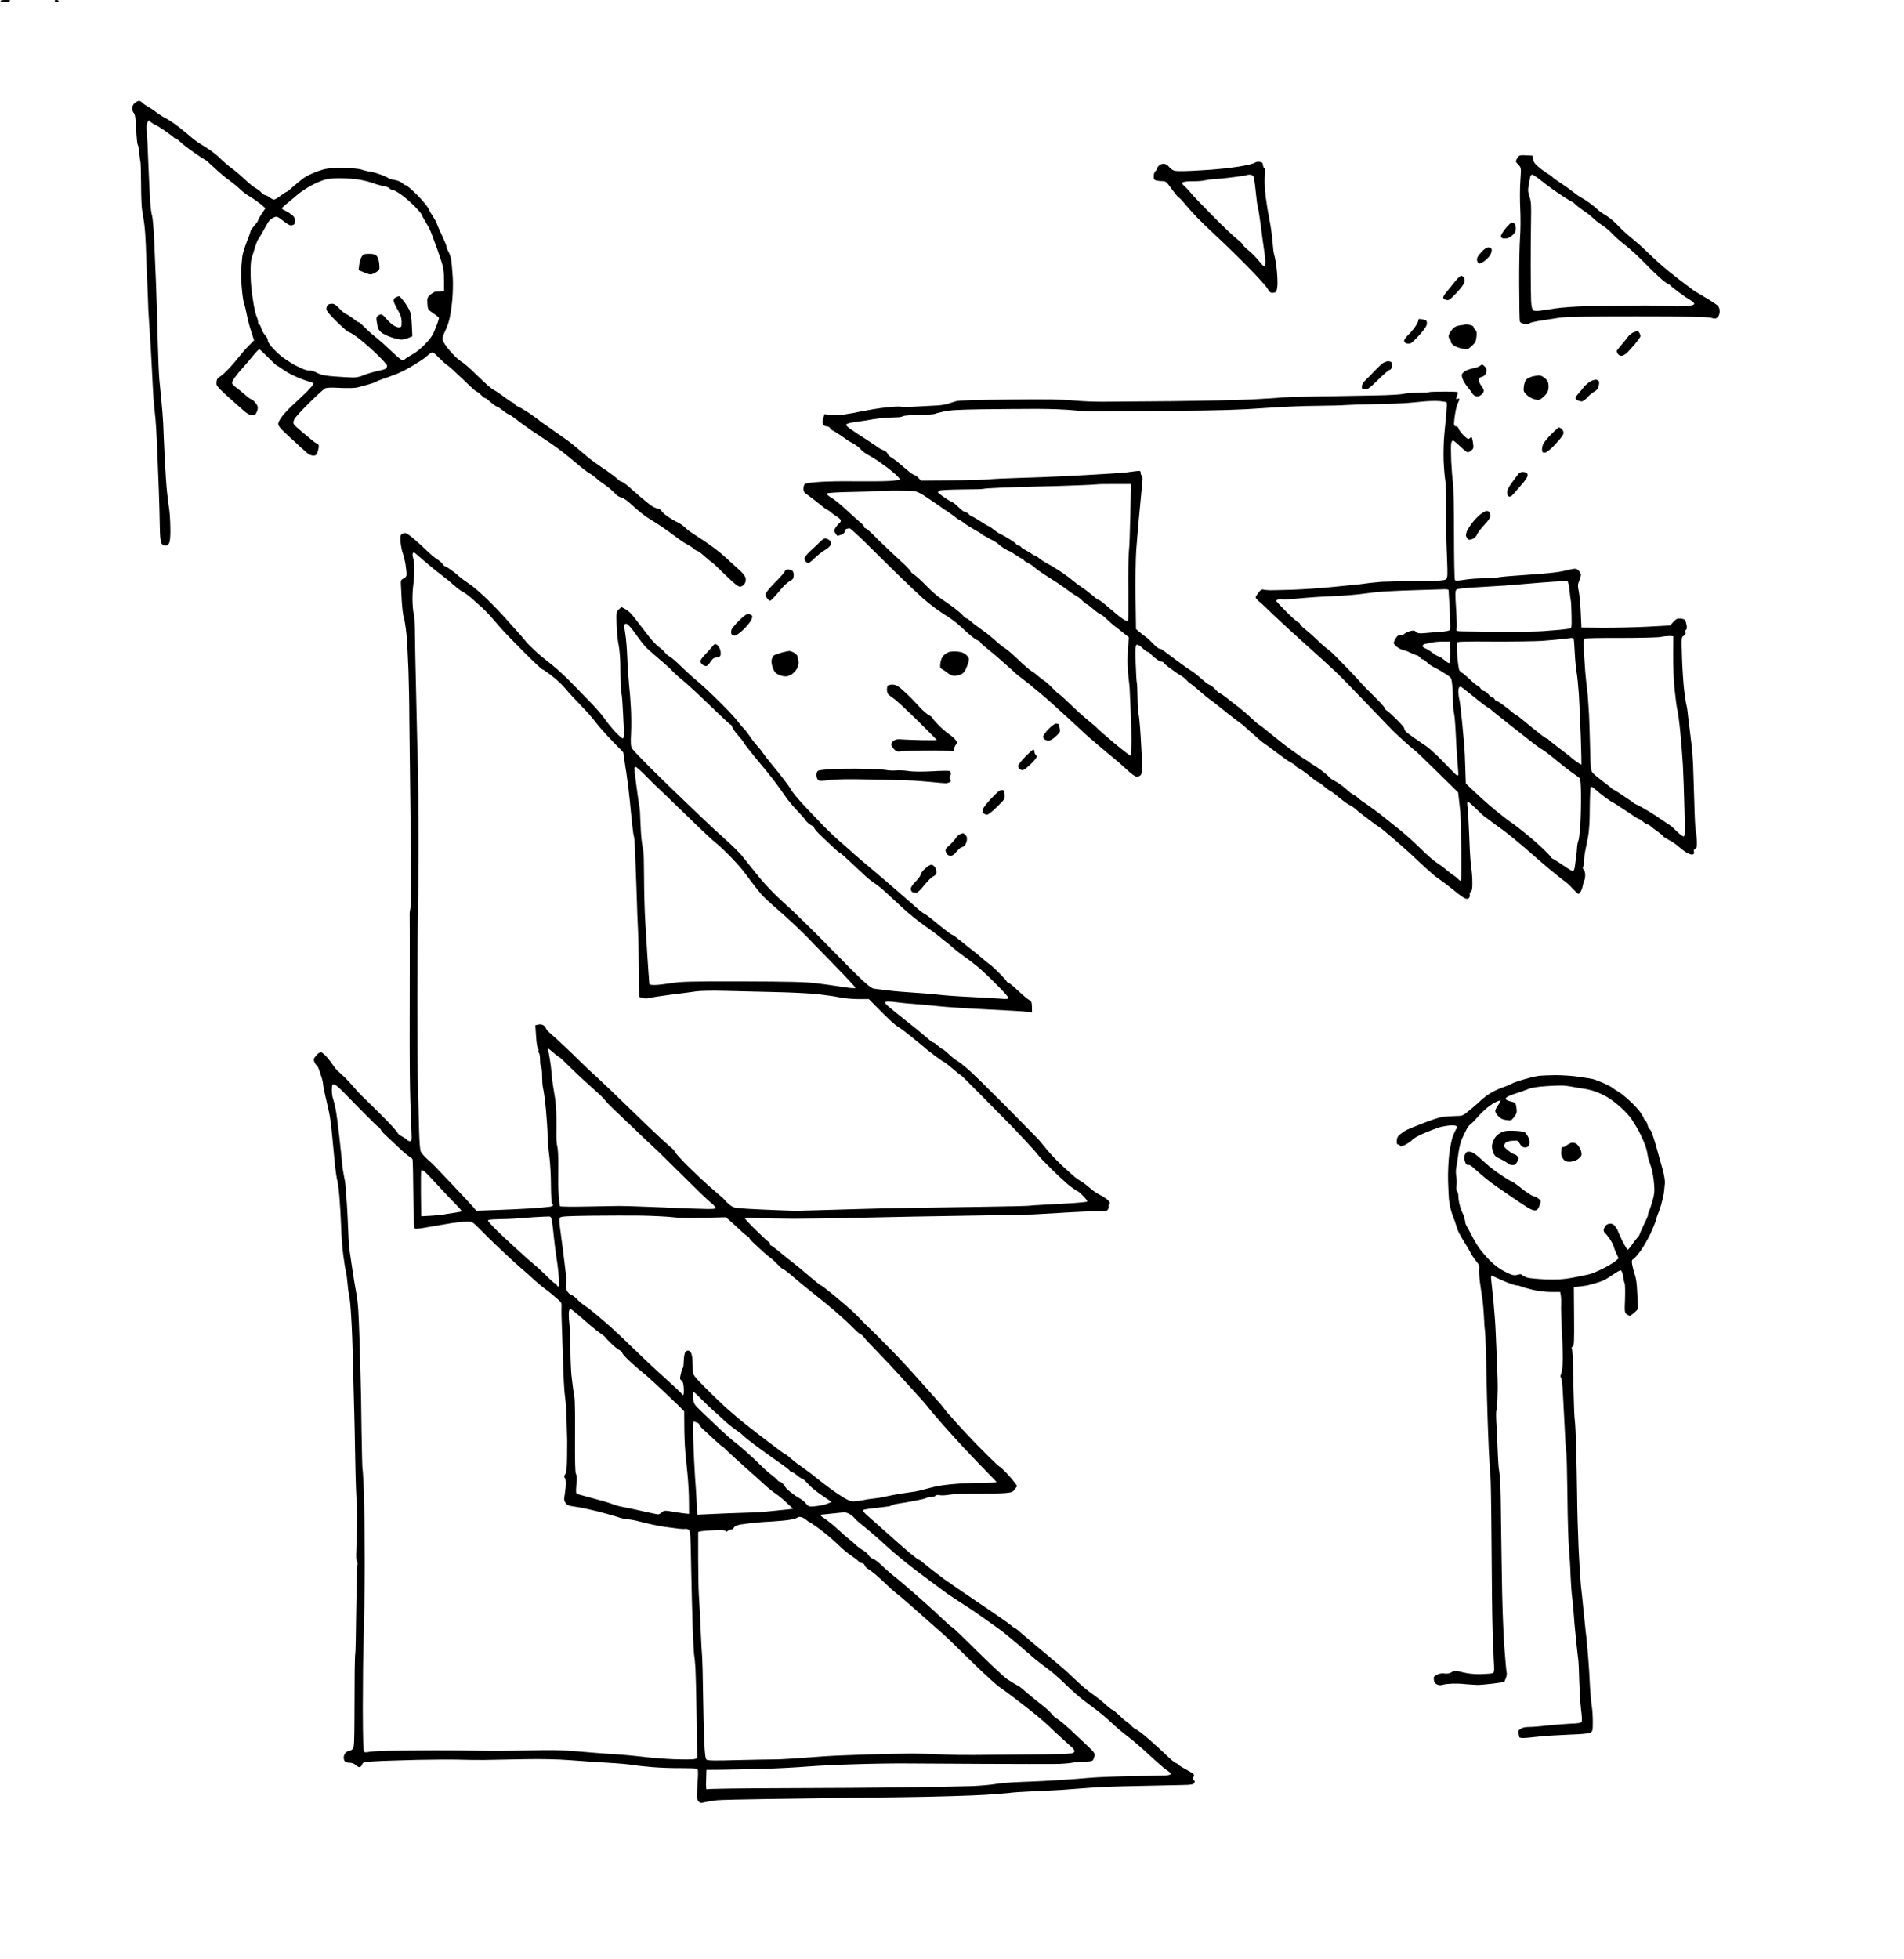<?xml version="1.0" standalone="no"?>
<!DOCTYPE svg PUBLIC "-//W3C//DTD SVG 20010904//EN"
 "http://www.w3.org/TR/2001/REC-SVG-20010904/DTD/svg10.dtd">
<svg version="1.0" xmlns="http://www.w3.org/2000/svg"
 width="1756pt" height="1806pt" viewBox="0 0 1756 1806"
 preserveAspectRatio="xMidYMid meet">
<g transform="translate(0,1806) scale(0.1,-0.1)"
fill="#000000" stroke="none">
<g>
<path d="M52 18060 c-33 0 -51 -4 -47 -10 3 -5 21 -10 38 -10 18 0 39 5 47 10
11 7 0 10 -38 10z"/>
</g>
<g>
<path d="M519 18060 c-11 0 -17 -4 -14 -10 3 -5 13 -10 21 -10 8 0 14 5 14 10
0 6 -9 10 -21 10z"/>
</g>
<g>
<path d="M1281 17130 c-9 -1 -26 -9 -38 -19 -14 -12 -23 -30 -23 -48 0 -16 5
-34 10 -39 6 -6 13 -21 16 -35 3 -13 8 -76 11 -139 3 -63 9 -120 14 -125 4 -6
11 -42 14 -80 4 -38 8 -72 10 -76 3 -3 5 -96 6 -205 0 -110 5 -218 10 -242 5
-24 14 -83 20 -130 6 -48 12 -134 14 -192 1 -58 7 -206 13 -330 5 -124 10
-243 10 -265 1 -22 6 -101 11 -175 6 -74 16 -241 22 -370 6 -129 14 -275 19
-325 5 -49 11 -110 14 -135 3 -25 10 -139 15 -255 5 -115 12 -298 16 -405 4
-107 8 -256 9 -330 1 -86 6 -143 14 -157 8 -14 22 -23 38 -23 17 0 28 8 36 28
7 16 11 72 9 142 -1 63 -6 140 -11 170 -5 30 -13 98 -19 150 -6 52 -16 199
-22 325 -6 127 -13 268 -14 315 -2 47 -9 135 -15 195 -6 61 -15 153 -20 205
-5 52 -12 226 -16 385 -3 160 -10 385 -15 500 -5 116 -13 298 -17 405 -5 107
-14 206 -19 220 -6 14 -13 68 -17 120 -4 52 -11 208 -17 345 -5 138 -12 278
-15 311 -4 39 -2 69 5 83 l12 22 26 -21 c14 -11 29 -20 34 -20 4 0 38 -21 76
-46 37 -26 77 -55 89 -65 11 -11 24 -19 29 -19 5 0 25 -15 45 -34 19 -19 75
-61 123 -95 48 -34 91 -61 95 -61 4 0 43 -34 87 -75 44 -42 109 -97 145 -122
36 -26 79 -62 97 -80 17 -18 58 -48 90 -67 32 -19 77 -51 100 -70 l41 -36 -34
-51 c-19 -28 -34 -56 -34 -61 0 -6 -16 -28 -35 -49 -19 -22 -35 -45 -35 -52 0
-6 -16 -53 -36 -102 -19 -50 -37 -108 -39 -130 -2 -22 -7 -70 -10 -106 -3 -37
-1 -118 5 -182 5 -64 15 -128 21 -144 6 -15 17 -62 25 -103 8 -41 26 -112 41
-156 l26 -82 -49 -49 c-27 -27 -69 -76 -94 -108 -25 -32 -70 -84 -101 -115
-30 -31 -63 -59 -72 -63 -10 -4 -21 -16 -26 -28 -4 -12 -6 -33 -3 -46 3 -14
48 -61 116 -120 61 -54 124 -110 141 -125 16 -15 43 -30 58 -34 19 -4 34 -1
43 8 7 7 16 27 20 44 4 24 0 37 -21 62 -15 18 -32 32 -38 32 -7 0 -33 19 -59
43 -26 23 -63 53 -83 67 -19 14 -35 32 -35 41 0 9 15 36 33 59 17 23 43 54 57
69 14 15 39 44 55 63 17 20 45 54 64 77 19 22 38 41 42 41 5 0 42 -34 82 -75
41 -41 76 -75 80 -75 3 0 35 -20 71 -46 38 -26 106 -59 162 -80 53 -18 98 -34
100 -34 2 0 4 -5 4 -10 0 -6 -26 -36 -57 -68 -32 -32 -92 -88 -133 -126 -41
-37 -89 -90 -107 -116 -26 -39 -31 -54 -24 -72 5 -13 39 -50 76 -83 37 -33 90
-82 118 -109 29 -26 63 -57 76 -67 13 -11 36 -19 51 -19 22 0 30 6 39 31 6 18
11 43 11 55 0 13 -6 24 -12 24 -7 1 -25 11 -39 23 -14 12 -58 48 -97 80 -39
32 -76 66 -82 76 -7 13 -5 27 5 47 8 16 69 84 137 150 68 67 133 127 145 133
16 8 59 10 140 5 71 -3 134 -2 158 4 22 6 67 18 100 27 33 9 65 20 70 25 6 4
37 17 70 28 33 11 79 28 103 37 24 8 65 27 90 40 26 14 61 33 77 43 17 10 48
29 71 44 22 14 47 32 55 40 8 8 25 21 37 30 23 16 25 15 80 -40 32 -32 68 -64
82 -72 13 -8 76 -66 140 -127 63 -62 120 -113 125 -113 6 0 24 -13 40 -30 16
-16 33 -30 39 -30 5 0 16 -7 25 -15 9 -8 30 -26 47 -40 18 -14 36 -25 40 -25
5 0 29 -16 53 -35 24 -19 48 -35 53 -35 6 0 38 -22 72 -48 33 -27 94 -71 134
-98 41 -27 97 -65 126 -84 29 -19 72 -48 95 -65 23 -16 59 -43 80 -60 22 -16
77 -62 123 -101 46 -39 97 -78 114 -87 17 -9 45 -29 62 -45 18 -17 56 -46 85
-65 28 -19 66 -51 84 -71 19 -22 45 -39 64 -43 21 -4 58 -31 108 -78 42 -39
104 -89 139 -111 35 -21 73 -46 86 -54 13 -8 43 -28 67 -45 24 -16 71 -51 105
-76 33 -26 78 -56 100 -67 21 -11 50 -29 63 -41 13 -12 29 -21 35 -21 6 0 36
-23 66 -50 30 -27 58 -50 61 -50 3 0 59 -52 124 -116 97 -94 123 -114 144
-112 15 2 31 14 40 29 8 14 11 36 8 50 -4 13 -20 38 -37 54 -17 17 -45 43 -63
58 -17 16 -61 55 -96 88 -35 33 -116 94 -179 137 -63 42 -124 82 -134 88 -11
7 -34 25 -51 42 -18 17 -50 39 -72 49 -22 10 -61 33 -87 51 -26 18 -52 42 -58
52 -6 11 -18 20 -28 20 -9 1 -31 9 -49 18 -17 9 -71 52 -120 94 -48 42 -104
91 -124 108 -20 16 -42 30 -48 30 -7 0 -24 12 -39 27 -15 15 -67 54 -117 87
-49 33 -112 78 -140 100 -27 23 -79 66 -115 97 -36 31 -83 68 -105 82 -22 15
-71 49 -110 77 -38 27 -79 56 -89 63 -10 6 -31 21 -45 33 -14 12 -55 41 -91
66 -36 24 -80 50 -97 57 -18 8 -33 17 -33 22 0 5 -10 14 -22 18 -13 5 -50 30
-83 55 -32 25 -71 51 -85 58 -14 7 -40 26 -59 43 -19 16 -74 69 -123 116 -49
48 -101 92 -115 100 -14 8 -44 32 -67 54 -22 22 -58 62 -78 90 -21 27 -38 59
-38 70 0 12 11 43 24 71 14 27 32 76 40 109 9 33 21 113 27 178 6 66 8 158 5
205 -3 48 -9 114 -12 146 -3 32 -15 73 -25 90 -10 17 -19 37 -19 44 0 7 -9 34
-21 60 -11 26 -31 70 -44 97 -13 28 -25 57 -27 65 -2 8 -16 35 -33 60 -16 25
-37 61 -46 81 -9 20 -56 75 -103 123 -48 47 -93 86 -100 86 -7 0 -23 10 -36
22 -13 12 -44 25 -73 29 -28 5 -53 12 -56 17 -3 4 -33 18 -66 31 -33 12 -78
25 -99 28 -22 2 -58 11 -80 19 -28 9 -86 14 -181 14 -130 0 -147 -2 -224 -29
-46 -16 -104 -44 -130 -62 -25 -19 -70 -55 -99 -81 -29 -27 -56 -48 -61 -48
-4 0 -29 -16 -54 -35 -25 -19 -52 -35 -60 -35 -8 0 -26 9 -40 20 -14 11 -32
20 -39 20 -8 0 -25 12 -39 26 -13 14 -38 33 -56 42 -17 10 -60 44 -95 78 -35
33 -90 80 -123 104 -33 24 -82 67 -110 95 -27 28 -89 74 -136 103 -48 28 -100
64 -116 79 -16 15 -69 58 -116 96 -48 37 -104 75 -124 84 -21 10 -63 36 -93
59 -30 23 -69 48 -86 57 -17 9 -36 23 -43 31 -8 9 -21 16 -30 16z m1855 -713
c50 0 127 -6 170 -12 43 -7 106 -22 139 -35 33 -12 77 -24 97 -27 21 -3 42
-11 49 -19 6 -8 19 -14 28 -14 9 0 43 -18 76 -41 33 -22 90 -72 128 -110 37
-38 67 -74 67 -79 0 -5 15 -33 33 -62 18 -29 37 -64 43 -78 6 -14 16 -38 22
-55 5 -16 21 -59 35 -95 13 -36 35 -99 48 -140 19 -58 24 -97 24 -175 l0 -100
-30 -1 c-16 0 -38 -1 -47 -2 -9 -1 -31 -14 -48 -28 -29 -25 -31 -31 -28 -82 3
-54 4 -56 53 -89 28 -19 51 -38 53 -43 2 -4 -11 -45 -29 -90 -25 -66 -44 -95
-95 -149 -37 -40 -88 -81 -122 -99 -33 -18 -65 -39 -72 -47 -11 -13 -17 -11
-49 14 -20 16 -62 54 -93 84 -32 31 -79 73 -105 94 -27 21 -64 53 -83 70 -19
18 -46 44 -60 58 -14 14 -30 25 -34 25 -5 0 -27 15 -50 34 -23 18 -51 36 -63
40 -11 4 -40 27 -62 51 -30 33 -49 45 -69 45 -15 0 -33 -5 -40 -12 -7 -7 -12
-23 -12 -36 0 -17 28 -51 96 -118 53 -52 102 -94 108 -94 7 0 41 -20 76 -45
35 -25 112 -91 172 -147 59 -57 108 -110 108 -119 0 -9 -6 -21 -12 -26 -7 -6
-29 -13 -48 -17 -19 -3 -60 -13 -90 -22 -30 -9 -69 -22 -86 -30 -17 -7 -51
-14 -75 -14 -24 0 -98 4 -164 9 -98 7 -129 13 -171 34 -27 15 -59 24 -70 21
-11 -3 -49 9 -84 25 -36 17 -77 39 -91 49 -14 9 -43 29 -65 43 -21 15 -63 51
-91 82 -34 35 -53 65 -53 80 0 13 -11 33 -24 46 -12 12 -28 40 -35 61 -6 22
-16 40 -21 40 -6 0 -10 9 -10 21 0 12 -6 35 -14 52 -7 18 -19 66 -26 107 -7
41 -16 104 -21 140 -4 36 -8 107 -8 159 -1 52 3 108 8 125 6 17 19 63 31 101
12 39 27 77 35 85 7 8 26 40 42 70 16 30 38 68 48 84 10 16 33 34 49 41 29 12
33 11 89 -32 45 -35 63 -44 82 -39 20 5 25 13 25 40 0 27 -7 39 -34 60 -19 14
-46 30 -60 36 -14 5 -26 14 -26 19 0 5 19 24 43 42 23 19 44 36 47 39 3 3 32
27 64 54 33 26 92 64 130 83 39 20 91 41 116 48 25 7 86 13 136 12z"/>
<g>
<path d="M3405 15720 c-45 0 -55 -4 -69 -25 -10 -14 -20 -48 -23 -75 l-6 -50
47 -20 c26 -11 55 -20 64 -20 9 0 32 9 51 21 32 20 33 22 29 74 -3 34 -12 62
-23 75 -14 15 -31 20 -70 20z"/>
</g>
<g>
<path d="M3681 15329 c-3 0 -16 -4 -28 -9 -14 -6 -23 -18 -23 -30 0 -12 16
-49 36 -83 28 -47 37 -74 38 -112 1 -44 -1 -50 -21 -53 -12 -2 -38 7 -57 21
-20 13 -49 41 -67 63 -18 23 -38 38 -47 36 -10 -2 -23 -9 -30 -15 -10 -8 -12
-22 -8 -47 4 -19 8 -45 10 -57 2 -12 16 -33 32 -47 16 -13 57 -34 92 -45 34
-12 76 -21 93 -21 16 0 46 7 66 15 l36 15 -5 104 c-4 81 -9 113 -27 146 -12
23 -36 60 -53 81 -17 21 -34 39 -37 38z"/>
</g>
</g>
<g>
<path d="M14074 16628 c-56 3 -63 1 -78 -22 -9 -14 -16 -29 -16 -33 0 -4 11
-19 25 -33 25 -26 25 -27 17 -146 -5 -65 -5 -184 -1 -264 4 -80 3 -197 -2
-260 -5 -63 -9 -259 -8 -435 1 -176 3 -328 6 -337 2 -10 18 -20 39 -24 20 -4
40 -2 48 5 7 6 53 17 102 25 49 8 127 20 174 27 62 9 255 12 720 12 461 0 647
-4 678 -12 38 -11 46 -10 63 5 12 11 19 30 19 54 0 25 -7 43 -22 56 -13 11
-68 47 -123 79 -55 32 -102 61 -105 64 -3 3 -27 22 -53 41 -26 19 -65 49 -86
65 -20 17 -55 44 -76 60 -21 17 -64 53 -94 80 -31 28 -86 80 -123 115 -36 36
-95 87 -130 115 -34 27 -90 78 -123 113 -33 35 -80 76 -105 90 -25 15 -53 33
-64 42 -10 8 -24 21 -32 28 -7 7 -33 28 -58 47 -24 18 -59 41 -78 51 -18 9
-53 33 -78 53 -25 21 -77 58 -117 84 -39 25 -74 51 -78 57 -4 6 -17 15 -28 21
-12 5 -49 31 -82 57 -47 38 -61 56 -65 83 l-5 34 -61 3z m58 -178 c7 0 40 -22
73 -48 33 -26 80 -63 105 -80 25 -18 75 -53 113 -77 37 -25 71 -45 76 -45 4 0
16 -9 26 -20 11 -12 46 -39 79 -62 34 -22 74 -54 91 -71 16 -16 52 -44 80 -62
27 -17 69 -53 93 -78 23 -26 77 -73 120 -106 43 -33 123 -106 178 -163 55 -57
125 -124 156 -150 31 -27 61 -48 66 -48 6 0 12 -4 14 -8 2 -5 39 -35 83 -68
44 -32 94 -66 110 -74 17 -9 30 -22 30 -30 0 -11 -20 -17 -80 -22 -44 -4 -114
-3 -155 1 -41 4 -192 6 -335 4 -143 -2 -336 -5 -430 -6 -93 -2 -219 -11 -280
-20 -60 -10 -128 -19 -150 -22 -22 -3 -47 -1 -55 4 -9 7 -16 34 -19 83 -2 40
-4 183 -4 318 0 135 1 324 3 420 3 148 1 183 -14 227 -15 44 -16 61 -6 115 6
35 13 69 15 76 2 6 10 12 17 12z"/>
</g>
<g>
<path d="M11615 16568 c-17 2 -35 -2 -40 -7 -6 -6 -46 -18 -90 -26 -44 -9
-125 -21 -180 -27 -55 -5 -113 -11 -130 -12 -16 -2 -98 -6 -181 -11 -115 -5
-157 -4 -175 6 -13 6 -32 23 -42 36 -11 14 -29 23 -46 23 -15 0 -35 -8 -44
-18 -10 -10 -17 -23 -17 -29 0 -6 -7 -16 -15 -23 -8 -7 -15 -27 -15 -45 0 -25
5 -34 23 -39 12 -3 38 -6 57 -6 32 0 40 -7 88 -75 30 -41 58 -75 62 -75 5 0
32 -28 60 -62 29 -35 78 -90 110 -123 32 -33 109 -107 171 -165 63 -58 192
-183 287 -279 95 -96 182 -192 193 -213 14 -27 26 -38 42 -38 12 0 27 4 34 8
7 4 13 35 15 72 1 36 -3 106 -9 155 -6 50 -16 101 -21 115 -5 14 -12 69 -16
123 -4 54 -16 142 -27 195 -11 53 -27 149 -35 212 -9 71 -13 145 -9 193 4 49
3 77 -4 77 -5 0 -11 12 -13 28 -2 22 -9 28 -33 30z m-90 -118 c13 0 27 -6 33
-13 6 -7 16 -67 22 -133 6 -65 15 -135 21 -154 5 -19 18 -103 29 -186 10 -83
24 -180 29 -215 6 -35 11 -81 11 -101 0 -20 -4 -39 -9 -42 -5 -3 -27 18 -49
47 -22 28 -65 72 -95 97 -31 25 -56 50 -57 56 0 7 -24 29 -52 51 -29 22 -130
118 -225 214 -95 96 -185 190 -200 210 -16 20 -42 48 -58 62 -25 23 -28 28
-15 37 8 5 49 10 90 9 41 -1 93 3 115 9 22 5 60 10 85 11 25 1 79 6 120 11 41
5 98 12 125 16 28 3 52 8 54 10 2 2 14 4 26 4z"/>
</g>
<g>
<path d="M13944 16010 c-7 0 -34 -25 -59 -56 -25 -32 -45 -64 -43 -73 2 -9 11
-17 21 -19 10 -2 28 -1 40 2 12 3 34 17 50 31 19 18 27 36 27 58 0 18 -5 38
-12 45 -7 7 -18 12 -24 12z"/>
</g>
<g>
<path d="M13727 15780 c-16 0 -39 -16 -66 -45 -32 -35 -41 -53 -39 -73 2 -16
10 -28 20 -30 10 -2 35 11 57 28 22 18 45 45 51 61 7 16 10 35 6 44 -3 8 -16
15 -29 15z"/>
</g>
<g>
<path d="M13478 15518 c-8 2 -34 -22 -59 -53 -24 -31 -59 -73 -76 -94 -18 -21
-33 -45 -33 -54 0 -8 12 -18 28 -22 24 -6 34 1 95 65 37 39 70 83 73 97 4 15
2 33 -3 42 -6 9 -17 17 -25 19z"/>
</g>
<g>
<path d="M13089 15120 c-5 0 -9 -7 -9 -16 0 -8 -13 -34 -29 -57 -16 -23 -45
-58 -65 -76 -20 -19 -36 -43 -36 -52 0 -10 9 -21 20 -24 11 -3 29 -4 39 0 11
3 49 40 85 81 48 54 66 83 66 103 0 24 -5 30 -31 35 -17 3 -35 6 -40 6z"/>
</g>
<g>
<path d="M13521 15069 c-3 -1 -27 -5 -54 -8 -37 -6 -53 -14 -77 -41 -16 -19
-29 -45 -30 -57 0 -12 5 -25 10 -28 6 -3 10 -15 10 -25 0 -10 15 -27 33 -38
17 -11 53 -23 79 -27 43 -7 49 -5 83 27 31 29 38 42 42 84 4 38 1 53 -11 63
-9 7 -16 19 -16 26 0 7 -14 15 -31 19 -17 3 -34 5 -38 5z"/>
</g>
<g>
<path d="M15102 15010 c-4 -1 -21 -7 -38 -14 -17 -8 -40 -26 -50 -41 -11 -15
-38 -49 -61 -76 -24 -27 -43 -52 -43 -55 0 -3 5 -14 10 -25 6 -10 21 -19 34
-19 13 0 37 13 52 28 16 15 50 54 77 86 26 32 47 62 47 68 0 5 -5 18 -10 29
-6 10 -14 19 -18 19z"/>
</g>
<g>
<path d="M12802 14730 c-17 0 -42 -11 -61 -27 -17 -16 -48 -46 -69 -68 -20
-22 -54 -56 -74 -75 -26 -24 -38 -44 -38 -63 0 -23 4 -27 30 -27 24 0 47 17
121 90 50 50 97 90 105 90 7 0 16 11 20 25 3 14 4 32 0 40 -3 9 -18 15 -34 15z"/>
</g>
<g>
<path d="M13669 14700 c-2 0 -12 -7 -22 -14 -10 -8 -37 -17 -60 -21 -23 -4
-55 -15 -72 -24 -16 -10 -32 -25 -33 -35 -2 -9 4 -33 13 -52 9 -19 29 -49 44
-67 16 -18 33 -42 39 -53 6 -12 23 -24 38 -27 20 -3 34 2 50 19 16 15 22 29
17 41 -3 10 -15 29 -25 42 -10 13 -18 34 -18 47 0 17 7 25 25 30 14 3 30 14
35 24 6 10 10 27 10 38 0 10 -8 26 -18 35 -10 10 -20 17 -23 17z"/>
</g>
<g>
<path d="M14192 14599 c-15 -1 -44 -5 -64 -11 -20 -5 -44 -18 -53 -28 -9 -10
-18 -38 -21 -63 -5 -40 -2 -49 24 -75 17 -17 49 -36 73 -42 37 -10 45 -9 67 7
14 11 35 31 46 46 13 18 19 40 18 69 -1 34 -8 49 -32 71 -19 16 -41 27 -58 26z"/>
</g>
<g>
<path d="M14713 14560 c-15 -1 -44 -13 -63 -28 -19 -15 -39 -33 -44 -41 -5 -7
-24 -31 -42 -51 -19 -21 -34 -42 -34 -48 0 -6 9 -16 19 -22 11 -5 29 -10 39
-10 11 0 35 17 53 38 17 20 46 44 63 52 19 10 34 26 39 47 5 18 7 39 4 47 -4
10 -18 16 -34 16z"/>
</g>
<g>
<path d="M13318 14450 c-74 0 -137 -2 -139 -5 -3 -2 -50 -5 -104 -5 -55 -1
-118 -6 -140 -12 -21 -5 -131 -11 -245 -13 -113 -2 -353 -6 -535 -9 -181 -4
-340 -9 -352 -11 -12 -3 -129 -10 -260 -17 -131 -6 -458 -13 -728 -16 -269 -2
-555 -5 -635 -5 -80 -1 -203 4 -275 11 -96 10 -251 13 -590 9 -325 -3 -472 -7
-500 -16 -22 -7 -56 -17 -75 -24 -19 -6 -57 -12 -85 -14 -27 -1 -112 -6 -188
-10 -76 -5 -148 -5 -160 -2 -12 3 -74 0 -137 -7 -63 -7 -160 -23 -215 -34 -55
-12 -131 -26 -170 -31 -38 -5 -95 -7 -126 -3 l-55 6 -12 -38 c-7 -25 -8 -43
-1 -56 5 -10 20 -18 33 -18 13 0 26 -7 30 -15 3 -8 16 -20 28 -25 13 -6 46
-26 73 -45 28 -19 55 -38 60 -43 6 -4 30 -18 53 -30 24 -13 55 -36 69 -53 14
-16 43 -39 63 -49 21 -11 60 -34 87 -52 26 -18 68 -48 93 -66 25 -19 62 -50
83 -68 20 -19 37 -39 37 -43 0 -5 -46 -12 -102 -15 -57 -3 -193 -4 -303 -3
-110 2 -258 0 -329 -5 -71 -4 -135 -13 -143 -19 -7 -6 -13 -26 -13 -44 0 -27
7 -37 43 -61 23 -16 70 -52 105 -81 35 -29 67 -53 71 -53 4 0 19 -9 32 -20 12
-12 37 -30 55 -41 18 -11 35 -26 38 -34 3 -8 -3 -20 -12 -27 -10 -7 -25 -26
-35 -41 -17 -26 -17 -30 -2 -53 8 -13 17 -24 19 -24 2 0 17 5 35 11 19 7 31
18 31 29 0 10 7 21 16 24 9 3 22 6 29 6 8 0 85 -71 172 -157 87 -87 226 -223
308 -303 83 -80 175 -166 205 -193 30 -26 80 -65 110 -87 30 -22 82 -57 115
-77 33 -21 82 -59 110 -85 27 -26 71 -65 97 -87 26 -22 57 -42 68 -46 11 -3
20 -10 20 -14 0 -5 26 -30 58 -55 31 -26 66 -54 77 -63 11 -9 58 -50 105 -92
47 -42 87 -78 90 -82 3 -3 37 -30 75 -59 39 -29 72 -56 75 -60 3 -3 28 -23 55
-45 28 -22 82 -69 122 -105 39 -36 98 -89 130 -118 32 -29 92 -84 133 -122 41
-39 82 -76 90 -83 9 -7 45 -37 80 -68 36 -31 93 -78 127 -106 34 -27 94 -79
133 -116 45 -42 80 -67 95 -67 12 0 29 7 36 16 9 11 13 42 12 92 -1 43 -6 160
-13 262 -6 102 -15 194 -19 205 -5 11 -9 81 -10 154 -1 74 -4 137 -7 142 -2 5
-7 83 -10 174 -4 140 -2 166 10 171 9 4 30 -9 52 -30 20 -20 43 -36 50 -36 7
0 17 -6 21 -13 4 -7 26 -27 48 -45 22 -18 48 -32 57 -32 10 0 18 -3 18 -8 0
-4 30 -30 68 -57 37 -28 80 -57 95 -65 16 -8 39 -27 52 -42 13 -15 27 -28 31
-28 3 0 36 -26 73 -58 36 -32 80 -68 96 -80 17 -12 39 -29 50 -37 11 -9 67
-52 123 -98 57 -45 111 -87 120 -92 10 -6 31 -23 47 -38 17 -15 55 -51 87 -78
31 -28 67 -59 81 -68 13 -9 60 -42 103 -75 44 -32 90 -67 104 -77 14 -10 40
-26 58 -35 17 -9 32 -20 32 -25 0 -5 15 -16 33 -24 17 -8 61 -40 97 -70 36
-30 70 -55 76 -55 7 0 29 -16 50 -35 22 -19 50 -40 64 -47 14 -7 54 -37 88
-66 35 -29 76 -58 90 -64 15 -7 41 -24 57 -39 17 -15 44 -38 62 -51 17 -13 56
-41 85 -64 29 -22 58 -43 65 -45 6 -2 74 -58 150 -124 76 -66 161 -142 189
-170 28 -27 77 -72 108 -100 32 -27 63 -55 69 -60 7 -6 33 -25 58 -42 25 -18
77 -57 115 -88 38 -32 82 -64 97 -72 22 -11 32 -12 43 -2 8 6 12 20 9 29 -3 9
1 23 10 30 11 9 15 32 14 89 0 42 -5 101 -10 131 -6 30 -14 156 -18 280 -5
124 -12 249 -16 278 -5 33 -4 52 3 52 5 0 38 -28 72 -62 34 -34 72 -69 85 -78
12 -8 49 -35 81 -60 33 -25 67 -49 76 -55 9 -5 58 -44 110 -86 51 -42 123
-103 159 -135 36 -32 114 -99 173 -149 60 -49 122 -100 140 -111 17 -12 50
-42 73 -68 23 -25 46 -46 50 -46 5 0 14 10 22 22 7 12 15 35 18 52 3 17 9 39
14 48 5 9 9 32 9 52 0 19 -6 41 -14 49 -9 9 -11 19 -5 28 5 8 9 34 9 59 1 25
5 65 11 90 5 25 16 81 25 125 10 53 16 143 16 268 1 104 5 190 10 193 6 4 24
-7 41 -23 18 -16 57 -48 88 -71 31 -23 59 -42 62 -42 3 0 50 -29 104 -65 54
-36 108 -72 120 -80 12 -8 25 -15 30 -15 4 0 21 -11 37 -25 16 -14 34 -25 41
-25 6 0 20 -8 31 -18 10 -10 40 -33 67 -51 26 -19 47 -37 47 -41 0 -3 24 -18
53 -34 30 -15 72 -44 94 -65 23 -20 56 -45 76 -55 19 -11 41 -16 50 -13 10 4
13 13 10 26 -3 14 0 23 12 27 14 6 16 19 14 78 -2 39 -6 80 -10 91 -4 11 -10
131 -13 265 -4 135 -9 288 -11 340 -2 52 -9 138 -15 190 -6 52 -16 131 -21
175 -6 44 -13 100 -15 125 -3 25 -7 52 -10 60 -3 8 -12 65 -20 125 -8 61 -17
198 -21 306 -6 196 -6 197 16 208 15 9 20 18 16 31 -3 10 -1 21 5 25 8 5 9 20
5 44 -4 20 -11 41 -15 46 -5 6 -24 12 -43 13 -27 2 -39 -4 -64 -31 l-30 -33
-204 -11 c-112 -6 -296 -10 -409 -10 l-205 2 -6 135 c-3 74 -11 162 -18 196
-11 52 -10 66 3 99 9 20 16 46 16 56 0 11 -9 28 -21 40 -15 15 -28 19 -52 14
-18 -3 -59 -12 -92 -20 -33 -8 -125 -19 -205 -25 -80 -6 -203 -15 -273 -20
-71 -5 -133 -13 -139 -16 -6 -4 -54 -6 -107 -5 -53 0 -134 -5 -181 -13 -63
-10 -87 -11 -92 -2 -4 6 -8 198 -8 426 0 228 -4 441 -10 473 -5 32 -12 121
-16 198 -3 76 -3 150 0 164 4 14 11 25 16 25 6 0 36 -25 67 -55 32 -30 63 -55
69 -55 7 0 22 8 34 18 20 16 22 24 15 70 -4 29 -10 52 -14 52 -4 0 -12 -5 -19
-12 -9 -9 -21 -3 -52 27 -23 22 -43 50 -47 62 -3 14 -13 23 -24 23 -14 0 -19
7 -19 28 0 15 5 56 11 92 5 36 17 78 25 94 8 16 14 33 14 37 0 5 -7 6 -17 2
-12 -5 -15 -2 -11 13 3 10 9 27 13 37 7 16 -3 17 -127 17z m-43 -87 c33 -3 63
-8 66 -12 4 -3 3 -44 -1 -91 -5 -47 -13 -137 -19 -200 -7 -63 -9 -173 -7 -245
3 -71 10 -153 15 -181 5 -27 10 -147 10 -265 0 -117 0 -223 -1 -234 0 -11 2
-106 7 -210 7 -176 6 -192 -10 -205 -15 -12 -67 -15 -279 -17 -144 -2 -283 -4
-311 -6 -27 -2 -75 -7 -105 -10 -30 -4 -75 -10 -100 -13 -25 -3 -133 -14 -240
-24 -107 -11 -274 -22 -370 -26 -96 -3 -195 -5 -220 -5 -25 1 -53 4 -62 7 -11
3 -25 -7 -42 -29 -14 -19 -26 -39 -26 -44 0 -6 16 -24 35 -40 19 -15 81 -73
137 -128 57 -55 189 -176 293 -269 105 -93 223 -201 264 -240 41 -39 104 -102
140 -140 36 -37 131 -136 211 -219 80 -83 163 -170 185 -192 22 -22 75 -72
119 -110 43 -39 83 -73 90 -77 6 -3 97 -91 203 -195 l191 -188 8 -70 c4 -38 9
-88 12 -110 2 -22 6 -174 9 -337 3 -184 1 -298 -5 -298 -5 0 -16 7 -23 16 -8
9 -30 27 -49 39 -19 13 -48 35 -65 50 -16 15 -54 43 -84 62 -29 19 -90 72
-135 117 -45 44 -113 108 -152 141 -38 33 -85 71 -104 85 -18 14 -52 41 -75
60 -23 19 -72 58 -110 85 -37 28 -86 62 -108 76 -21 15 -42 31 -46 36 -3 6
-17 16 -31 23 -14 7 -32 19 -40 26 -8 7 -33 29 -55 47 -22 19 -59 44 -82 56
-23 11 -48 29 -55 38 -7 10 -38 36 -68 59 -30 22 -66 47 -80 54 -14 7 -27 16
-30 20 -3 4 -18 15 -35 24 -16 9 -48 30 -70 47 -22 16 -58 42 -80 57 -22 15
-89 67 -150 117 -60 50 -121 98 -135 106 -14 9 -48 38 -76 65 -27 27 -77 69
-109 94 -33 25 -84 64 -113 88 -29 23 -57 42 -63 42 -5 0 -23 16 -40 35 -17
19 -39 37 -50 40 -11 4 -30 15 -42 26 -12 11 -42 37 -67 58 -25 21 -54 43 -66
49 -11 6 -69 47 -130 92 -60 44 -117 87 -127 95 -9 8 -24 15 -33 15 -8 0 -35
21 -59 46 -24 26 -54 54 -68 63 -13 9 -39 29 -57 44 l-33 28 -4 292 c-2 161 1
355 6 432 6 77 15 192 21 255 6 63 15 165 21 225 6 61 12 131 15 157 3 27 1
49 -5 53 -6 3 -11 15 -11 27 0 19 -4 20 -52 14 -29 -4 -66 -9 -83 -11 -16 -2
-104 -9 -195 -14 -91 -6 -262 -15 -380 -21 -118 -6 -307 -13 -419 -16 -112 -3
-236 -9 -275 -13 -39 -4 -195 -9 -347 -9 l-275 -2 -24 25 c-13 14 -29 25 -35
25 -6 0 -36 20 -66 45 -30 25 -71 60 -93 78 -21 17 -49 38 -62 44 -12 7 -25
22 -29 32 -3 11 -19 24 -35 30 -16 5 -35 15 -42 20 -7 6 -49 34 -93 63 -45 29
-88 58 -97 63 -8 6 -39 26 -67 45 -28 19 -50 39 -48 45 2 5 19 13 38 17 19 4
59 10 89 14 30 3 84 12 119 19 35 6 98 13 140 15 42 2 87 4 101 4 14 1 31 5
39 10 8 5 74 10 147 12 74 1 137 5 142 8 5 3 42 13 83 22 57 13 137 18 354 21
154 2 381 4 505 4 124 0 277 -6 340 -13 63 -7 165 -12 225 -11 61 1 367 4 680
6 447 3 630 9 850 25 154 11 375 21 490 21 116 1 235 4 265 7 30 2 156 7 280
9 124 2 257 7 295 11 39 3 106 9 150 14 44 4 107 5 140 3z m-2999 -765 l155 0
-6 -276 c-3 -153 -9 -311 -14 -352 -4 -41 -7 -199 -5 -350 1 -151 0 -278 -2
-282 -3 -4 -17 -2 -32 6 -15 8 -53 36 -84 63 -31 26 -77 65 -102 86 -24 20
-49 37 -54 37 -5 0 -32 19 -58 43 -27 23 -69 55 -94 71 -25 16 -67 48 -95 71
-27 23 -81 62 -120 87 -38 25 -89 55 -111 66 -23 12 -55 33 -72 47 -16 14 -35
25 -40 25 -6 0 -17 6 -24 13 -7 6 -31 21 -53 32 -22 11 -44 25 -48 32 -4 7
-14 13 -22 13 -8 0 -18 6 -22 13 -4 7 -26 24 -48 38 -22 13 -49 29 -60 36 -11
7 -31 17 -44 23 -13 6 -39 24 -59 40 -20 17 -40 30 -44 30 -4 0 -39 20 -77 45
-38 25 -74 45 -79 45 -5 0 -17 9 -27 20 -10 11 -25 20 -34 20 -9 0 -36 20 -61
45 -25 24 -49 44 -55 45 -5 0 -38 19 -72 42 -35 24 -63 46 -63 50 0 4 8 11 18
16 9 5 101 9 205 10 103 0 190 3 195 5 4 3 75 8 157 11 83 4 238 9 345 11 107
2 274 7 370 11 96 3 176 8 178 9 2 2 73 3 158 3z m-2049 -60 c81 1 170 -1 196
-4 37 -5 68 -20 135 -66 48 -32 110 -75 137 -94 28 -19 59 -40 69 -47 10 -6
31 -22 46 -34 15 -13 31 -23 35 -23 3 0 23 -13 43 -29 20 -16 64 -44 97 -62
33 -18 62 -36 65 -40 3 -5 37 -24 75 -44 39 -20 75 -42 80 -48 6 -7 29 -24 52
-40 24 -15 46 -27 51 -27 5 0 31 -16 58 -35 27 -19 55 -35 61 -35 7 0 13 -5
13 -10 0 -6 17 -18 37 -28 21 -9 50 -29 66 -44 16 -15 59 -45 95 -68 37 -23
90 -57 117 -75 28 -19 71 -49 96 -68 25 -19 59 -42 75 -50 16 -8 42 -29 58
-46 17 -17 34 -31 39 -31 5 0 30 -19 55 -41 26 -23 58 -46 72 -52 14 -6 41
-27 60 -47 20 -19 47 -43 60 -54 14 -10 51 -39 83 -65 l58 -46 -5 -65 c-4 -36
-6 -101 -7 -145 0 -44 4 -116 9 -160 5 -44 10 -87 10 -95 0 -8 4 -94 9 -190 4
-96 8 -232 8 -302 -1 -70 -4 -130 -7 -134 -4 -3 -74 51 -157 120 -82 70 -151
130 -153 134 -2 4 -37 35 -77 67 -41 33 -118 102 -170 153 -52 50 -98 92 -102
92 -4 0 -31 25 -60 55 -30 31 -65 62 -79 70 -14 8 -39 27 -56 43 -17 16 -44
37 -60 45 -16 9 -72 57 -124 107 -52 50 -108 98 -125 107 -16 9 -51 37 -78 62
-26 25 -84 72 -130 104 -45 32 -93 69 -108 83 -14 13 -30 24 -36 24 -6 0 -20
11 -31 25 -11 14 -49 46 -83 72 -35 26 -90 64 -121 85 -32 20 -92 74 -135 118
-43 45 -93 90 -110 101 -18 11 -33 25 -33 30 0 5 -22 30 -50 57 -27 26 -94 88
-147 137 -53 50 -122 116 -152 148 -31 31 -62 57 -68 57 -7 0 -13 6 -13 13 0
7 -14 24 -31 37 -17 14 -75 66 -128 115 -53 50 -118 103 -145 118 -32 19 -45
32 -39 38 6 6 103 12 228 14 119 2 219 5 221 7 2 2 70 5 151 6z m6229 -836 c6
-2 15 -38 19 -80 4 -42 9 -86 12 -97 3 -11 6 -73 7 -138 2 -111 1 -118 -18
-122 -12 -2 -48 -6 -81 -10 -33 -3 -105 -9 -160 -13 -55 -4 -208 -7 -340 -6
-132 0 -291 2 -354 3 -112 1 -113 1 -107 24 3 12 1 96 -5 186 -9 134 -8 166 3
176 9 9 84 16 233 24 121 6 294 18 385 27 91 8 217 18 280 22 63 4 120 6 126
4z m-1138 -74 c28 1 42 -2 42 -10 0 -7 5 -88 10 -180 5 -92 7 -174 4 -182 -4
-10 -28 -16 -82 -20 -42 -3 -108 -8 -145 -12 -56 -5 -72 -3 -87 11 -15 14 -25
15 -58 6 -22 -6 -45 -18 -53 -27 -7 -9 -21 -13 -33 -10 -16 4 -27 -3 -44 -28
-12 -18 -20 -40 -17 -48 3 -8 18 -24 33 -35 15 -11 42 -24 59 -27 17 -4 48
-16 69 -27 21 -10 43 -19 50 -19 6 0 19 -9 29 -20 10 -11 23 -20 30 -20 6 0
22 -11 35 -26 14 -14 43 -34 65 -45 22 -11 49 -25 60 -32 11 -7 38 -24 61 -39
39 -25 41 -29 47 -89 4 -34 7 -98 7 -143 0 -45 5 -99 10 -121 5 -22 12 -98 15
-170 3 -71 10 -186 15 -254 6 -68 10 -130 10 -137 0 -8 -4 -14 -9 -14 -5 0
-33 26 -62 57 -30 32 -83 86 -118 121 -36 35 -83 76 -105 92 -23 16 -72 50
-111 76 -38 26 -75 55 -82 63 -7 9 -13 22 -13 29 0 7 -33 44 -72 83 -40 39
-81 75 -90 80 -10 5 -18 16 -18 23 0 7 -49 61 -110 120 -60 59 -110 110 -110
113 0 2 -53 59 -117 126 -65 66 -129 131 -143 145 -14 13 -41 36 -60 50 -19
14 -58 49 -86 77 -28 27 -74 68 -102 90 -28 22 -51 45 -52 52 0 6 -7 13 -15
15 -8 2 -58 45 -110 97 -52 52 -95 98 -95 102 0 4 9 10 20 14 11 3 24 4 28 1
5 -3 65 -1 133 5 68 6 144 13 169 14 25 2 108 7 185 10 77 3 176 11 220 16 44
6 121 15 170 21 50 5 200 13 335 17 135 4 264 8 288 9z m2080 -431 l34 -2 -1
-175 c-1 -96 5 -240 14 -320 8 -80 19 -161 24 -180 6 -19 18 -109 27 -200 9
-91 20 -232 25 -315 4 -82 11 -264 14 -402 6 -222 5 -253 -8 -253 -8 0 -37 21
-64 48 -26 26 -55 52 -65 57 -9 6 -61 40 -115 77 -54 36 -125 79 -158 95 -33
15 -63 32 -66 36 -4 5 -15 14 -26 20 -11 7 -48 31 -82 55 -35 23 -65 42 -68
42 -4 0 -13 7 -22 15 -9 9 -45 37 -81 64 -36 27 -75 60 -88 73 -21 24 -23 34
-27 234 -3 115 -7 254 -10 309 -3 55 -8 129 -11 165 -3 36 -9 97 -15 135 -5
39 -13 142 -18 230 -7 118 -6 162 2 168 7 4 156 7 332 6 176 0 343 4 370 9 28
6 65 9 83 9z m-906 -18 c9 0 19 -2 21 -6 3 -5 8 -66 11 -138 4 -71 12 -150 17
-175 5 -25 14 -112 20 -195 5 -82 14 -262 18 -400 5 -137 7 -252 6 -253 -2 -2
-18 7 -36 20 -18 12 -42 31 -54 41 -11 11 -63 51 -115 90 -52 39 -96 75 -98
79 -2 5 -8 8 -13 8 -5 0 -37 21 -70 48 -34 26 -95 75 -136 110 -41 34 -78 62
-81 62 -4 0 -20 12 -37 26 -16 15 -53 44 -82 65 -29 22 -57 39 -63 39 -6 0
-13 7 -16 15 -4 8 -12 15 -19 15 -7 0 -25 14 -38 30 -14 17 -33 30 -41 30 -9
0 -23 11 -32 25 -9 14 -21 25 -28 25 -6 0 -39 27 -73 60 -35 33 -67 60 -73 60
-5 0 -14 10 -21 21 -6 12 -14 72 -19 133 -4 61 -5 116 -3 123 4 9 85 11 331 9
180 -1 383 2 452 6 69 5 154 13 190 17 36 5 73 9 82 10z m-1182 -33 l64 -1 1
-101 c0 -86 -2 -101 -15 -96 -8 3 -30 18 -48 34 -18 15 -39 28 -46 28 -7 0
-33 15 -57 34 -24 18 -54 36 -66 40 -13 4 -23 14 -23 21 0 8 10 17 23 19 12 2
40 8 62 13 22 5 69 9 105 9z m161 -416 c4 0 44 -30 89 -67 46 -38 99 -80 119
-95 20 -15 43 -31 51 -35 8 -4 20 -12 25 -18 6 -7 82 -68 170 -137 88 -69 180
-142 205 -161 25 -20 65 -49 90 -64 25 -15 86 -61 135 -103 50 -41 116 -93
148 -115 32 -21 62 -44 68 -51 5 -7 10 -75 10 -156 1 -78 -2 -199 -6 -268 -5
-69 -12 -136 -18 -150 -6 -14 -11 -41 -12 -60 -1 -19 -4 -60 -9 -90 -4 -30 -9
-72 -12 -92 -3 -21 -11 -38 -18 -38 -7 0 -42 20 -77 45 -35 24 -79 52 -96 62
-18 9 -33 21 -33 26 0 5 -33 39 -72 76 -40 38 -100 90 -133 117 -33 27 -77 63
-99 79 -21 17 -49 37 -61 45 -13 8 -49 35 -80 60 -32 25 -88 70 -124 102 -36
31 -99 87 -139 126 l-73 69 -5 144 c-2 79 -6 169 -9 199 -2 30 -12 129 -20
220 -9 91 -20 184 -25 208 -6 23 -10 57 -10 75 0 19 3 37 7 40 3 4 10 7 14 7z"/>
</g>
<g>
<path d="M14377 14120 c-4 0 -36 -28 -70 -63 -35 -34 -69 -77 -76 -94 -7 -17
-11 -42 -9 -55 2 -18 8 -22 28 -20 16 2 51 30 97 80 47 50 73 85 73 101 0 13
-8 30 -17 37 -10 7 -22 14 -26 14z"/>
</g>
<g>
<path d="M14042 13710 c-12 0 -29 -8 -37 -17 -7 -10 -34 -46 -59 -79 -32 -43
-46 -72 -46 -93 0 -20 6 -34 17 -38 11 -4 24 3 41 23 13 16 46 54 73 84 27 30
52 66 56 79 3 14 1 26 -8 32 -8 5 -24 9 -37 9z"/>
</g>
<g>
<path d="M13711 13350 c-10 0 -36 -15 -59 -32 -22 -18 -57 -55 -77 -81 -20
-27 -40 -60 -46 -73 -5 -14 -9 -31 -9 -38 0 -7 6 -20 13 -29 10 -15 17 -16 44
-7 20 7 36 22 44 41 6 17 37 57 68 90 37 39 56 67 56 82 -1 13 -5 28 -9 35 -4
7 -15 12 -25 12z"/>
</g>
<g>
<path d="M3738 13146 c-10 1 -25 -4 -33 -10 -12 -9 -15 -25 -11 -71 3 -33 12
-79 20 -102 8 -22 20 -70 26 -105 5 -34 10 -75 10 -90 0 -20 -8 -31 -27 -40
-23 -11 -28 -19 -26 -48 1 -19 5 -89 8 -155 4 -66 12 -138 20 -160 7 -22 18
-92 24 -155 6 -63 14 -212 18 -330 4 -118 8 -316 8 -440 1 -124 5 -461 9 -750
4 -289 7 -624 8 -745 0 -121 -3 -236 -7 -255 -4 -19 -7 -44 -7 -55 1 -11 1
-220 1 -465 0 -245 -1 -575 -1 -735 0 -159 2 -391 6 -515 4 -124 9 -260 11
-302 3 -70 2 -78 -14 -78 -10 0 -24 7 -31 15 -7 9 -28 22 -46 31 -18 9 -36 24
-39 34 -3 10 -70 83 -149 162 -79 79 -154 152 -167 164 -13 11 -44 44 -69 73
-25 30 -66 75 -91 100 -26 25 -58 55 -71 66 -13 11 -32 34 -43 50 -10 17 -36
51 -58 78 -22 26 -48 47 -57 47 -9 0 -26 -10 -37 -22 -11 -13 -23 -28 -27 -35
-3 -6 -1 -23 5 -37 7 -14 16 -26 20 -26 4 0 14 -19 22 -42 8 -24 20 -59 26
-79 6 -19 11 -44 11 -54 0 -11 9 -60 21 -110 11 -49 27 -117 34 -150 7 -33 19
-114 25 -180 6 -66 18 -187 26 -270 8 -82 19 -161 24 -175 5 -14 14 -81 20
-150 6 -69 13 -192 16 -275 2 -82 11 -202 20 -265 8 -63 19 -131 24 -150 5
-19 12 -69 15 -110 3 -41 10 -91 15 -110 5 -19 14 -109 19 -200 6 -91 13 -271
16 -400 3 -129 7 -309 10 -400 3 -91 8 -320 11 -509 3 -189 10 -369 14 -400 4
-31 6 -119 4 -196 -2 -77 -6 -186 -8 -242 -3 -62 -1 -105 5 -109 6 -3 8 -18 5
-32 -4 -15 -8 -204 -11 -420 -2 -216 -6 -396 -9 -400 -2 -4 -4 -77 -5 -162 0
-85 -1 -276 -2 -425 -1 -230 -3 -273 -16 -287 -9 -10 -24 -18 -33 -18 -9 0
-24 -8 -33 -18 -10 -10 -17 -30 -17 -43 0 -14 5 -30 12 -37 7 -7 27 -12 45
-12 20 0 41 -8 53 -20 11 -11 27 -20 35 -20 9 0 20 11 24 24 9 22 16 24 123
30 62 4 237 9 388 13 151 3 320 4 375 2 55 -2 161 -3 235 -3 74 1 243 4 375 7
161 3 301 0 425 -9 102 -8 259 -19 350 -24 91 -5 190 -14 220 -19 30 -6 115
-15 189 -21 73 -6 193 -10 266 -9 74 0 139 -2 145 -6 9 -5 10 -37 4 -119 -4
-61 -7 -124 -6 -140 1 -17 8 -37 17 -45 12 -12 22 -13 62 -3 27 6 75 14 108
17 33 3 240 8 460 11 220 3 474 6 565 8 91 1 404 6 695 9 292 4 631 14 755 22
124 9 232 17 240 20 8 2 78 6 155 10 77 3 212 10 300 15 88 6 210 15 270 20
61 6 254 13 430 16 176 4 365 8 419 9 82 1 102 5 110 19 8 12 7 19 -4 26 -12
7 -13 13 -3 28 9 15 8 22 -6 33 -9 8 -43 28 -74 44 -31 17 -57 33 -57 37 0 4
-10 10 -22 14 -12 4 -48 32 -79 63 -31 31 -103 97 -159 146 -56 50 -114 95
-130 102 -16 7 -34 21 -42 30 -7 10 -25 26 -39 35 -15 9 -51 40 -79 68 -29 27
-57 50 -63 50 -5 0 -34 23 -65 51 -30 28 -81 68 -113 90 -32 22 -86 65 -120
97 -35 31 -83 77 -108 101 -25 24 -107 94 -181 155 -74 61 -172 143 -217 183
-46 40 -86 73 -90 73 -5 0 -23 13 -41 29 -18 16 -150 108 -295 205 -144 97
-287 196 -319 219 -31 23 -83 62 -115 87 -32 25 -69 55 -83 67 -14 13 -29 23
-33 23 -5 0 -41 27 -81 60 -39 33 -80 68 -91 78 -11 10 -60 54 -110 98 -49 43
-92 81 -95 84 -3 3 -38 34 -78 69 -54 47 -70 66 -60 72 8 4 59 13 114 18 54 6
109 13 122 15 12 3 28 8 35 13 6 4 35 10 62 14 28 4 91 14 140 24 50 9 98 20
107 26 10 5 31 9 47 9 17 0 33 5 37 11 4 7 21 9 41 6 19 -4 58 -1 87 4 28 6
139 10 246 10 107 0 227 2 266 5 64 6 74 9 93 35 l22 30 -23 32 c-12 17 -47
58 -77 90 -30 31 -58 57 -62 57 -4 0 -54 46 -111 103 -57 56 -141 143 -188
193 -47 50 -112 121 -144 158 -33 36 -66 76 -74 89 -9 12 -38 47 -66 77 -28
31 -98 109 -156 175 -58 66 -150 166 -205 224 -55 57 -137 140 -182 185 -44
44 -92 90 -105 102 -12 11 -37 36 -54 55 -17 19 -53 54 -80 79 -27 25 -100 87
-161 138 -62 50 -115 92 -119 92 -3 0 -20 12 -38 26 -17 14 -48 40 -69 57 -21
18 -57 48 -80 68 -23 19 -55 45 -72 58 -16 12 -43 33 -60 47 -16 14 -54 45
-84 69 -30 25 -58 45 -63 45 -4 0 -8 7 -8 15 0 8 -4 15 -8 15 -5 0 -56 47
-115 105 -59 57 -107 109 -107 114 0 6 40 7 103 3 56 -3 212 -6 347 -7 135 0
398 4 585 9 187 4 421 9 520 11 99 2 369 6 600 10 231 3 458 8 505 10 47 3
203 12 348 20 145 8 275 12 291 9 19 -4 33 0 45 11 9 10 14 25 11 33 -3 8 0
19 7 23 9 6 6 14 -12 34 -13 14 -47 36 -74 49 -28 14 -71 43 -96 66 -25 22
-58 48 -75 57 -16 9 -46 29 -65 45 -19 16 -72 64 -118 106 -45 42 -108 109
-139 147 -31 39 -66 80 -77 93 -12 13 -147 150 -301 306 -154 155 -310 308
-348 340 -37 32 -80 66 -96 75 -17 9 -53 37 -81 64 -28 26 -54 47 -59 47 -4 0
-23 14 -41 30 -18 17 -38 30 -43 30 -5 0 -29 17 -52 38 -23 20 -71 60 -106 89
-35 28 -109 87 -164 130 -55 44 -106 87 -114 96 -11 14 -11 18 2 23 8 3 50 1
93 -5 44 -6 117 -13 164 -16 47 -3 146 -12 220 -20 74 -8 279 -22 455 -30 176
-9 341 -18 366 -22 l47 -5 -1 50 c-1 44 -4 52 -30 67 -17 10 -62 49 -102 86
-40 38 -77 69 -83 69 -6 0 -16 8 -21 18 -5 9 -38 45 -73 80 -35 35 -76 71 -90
80 -14 9 -45 35 -70 57 -25 22 -57 49 -73 60 -15 11 -62 48 -104 83 -42 34
-80 62 -84 62 -5 0 -36 21 -70 48 -34 26 -90 71 -124 100 -35 28 -68 52 -73
52 -5 0 -54 39 -108 88 -55 48 -128 112 -163 142 -34 30 -124 106 -198 169
-75 62 -154 130 -176 150 -22 21 -74 66 -115 102 -41 35 -111 101 -155 145
-44 45 -116 121 -160 167 -44 47 -94 103 -111 124 -17 21 -37 48 -43 61 -7 13
-38 56 -69 96 -31 40 -84 105 -117 145 -33 40 -65 83 -72 94 -7 12 -27 38 -46
57 -18 20 -52 63 -74 96 -23 33 -49 66 -59 74 -9 8 -30 33 -46 55 -16 22 -71
83 -122 135 -51 52 -130 129 -177 172 -46 42 -100 89 -119 104 -19 16 -69 62
-110 102 -41 41 -87 80 -102 88 -14 7 -36 26 -48 41 -11 15 -36 37 -55 50 -19
13 -59 56 -90 95 -31 40 -72 93 -91 118 -19 25 -47 61 -63 80 -15 20 -44 44
-64 55 l-36 19 -24 -22 c-23 -22 -24 -26 -20 -145 2 -67 11 -150 19 -185 7
-35 14 -113 15 -175 0 -62 2 -146 3 -187 2 -41 6 -82 9 -90 3 -8 9 -85 13
-170 5 -85 8 -172 8 -192 0 -21 -4 -41 -8 -45 -5 -4 -37 24 -73 62 -36 39 -81
95 -101 125 -20 30 -84 103 -142 162 -58 59 -139 142 -181 185 -42 43 -112
107 -157 143 -44 36 -90 72 -100 80 -11 8 -45 39 -75 68 -31 29 -62 60 -69 71
-7 10 -44 53 -83 96 -38 43 -92 103 -120 134 -27 31 -95 100 -149 154 -55 54
-129 118 -165 142 -36 24 -82 58 -101 75 -19 18 -54 45 -77 61 -23 16 -45 29
-50 29 -4 0 -14 9 -21 20 -6 11 -29 31 -50 44 -22 13 -66 51 -99 83 -33 32
-87 81 -119 108 -32 28 -66 51 -76 51z m78 -176 c3 0 41 -33 87 -73 45 -40
117 -99 160 -131 43 -32 99 -78 125 -102 26 -24 62 -51 81 -60 18 -9 59 -39
90 -68 31 -28 72 -65 91 -81 19 -17 52 -51 73 -75 21 -25 66 -76 100 -115 34
-38 131 -138 215 -222 84 -84 158 -153 163 -153 6 0 46 -27 89 -61 44 -33 100
-86 125 -117 25 -31 89 -101 141 -154 52 -53 116 -125 141 -160 26 -35 93
-110 149 -168 l102 -105 12 -80 c6 -44 13 -91 16 -105 2 -14 11 -81 20 -150 8
-69 21 -190 28 -270 8 -80 17 -152 20 -161 4 -9 8 -47 10 -85 2 -38 9 -211 15
-384 5 -173 12 -355 15 -405 3 -49 6 -208 8 -353 l3 -262 33 -10 c19 -5 44 -5
60 0 15 5 101 18 192 30 91 11 198 25 238 31 43 6 151 8 265 5 106 -3 314 -8
462 -11 149 -3 329 -12 400 -20 72 -8 163 -21 203 -30 40 -8 117 -15 169 -15
l96 0 71 -72 c39 -40 96 -96 126 -124 30 -28 66 -57 79 -64 14 -7 66 -46 115
-86 50 -40 102 -83 116 -95 13 -13 59 -49 102 -81 42 -32 81 -58 85 -58 4 0
39 -27 77 -60 38 -33 72 -60 76 -60 3 0 71 -66 150 -147 80 -80 192 -194 250
-253 58 -58 150 -155 205 -214 55 -59 104 -115 109 -124 5 -9 60 -67 122 -128
62 -61 139 -132 172 -158 33 -25 64 -46 69 -46 5 0 29 -20 53 -45 24 -24 41
-48 37 -51 -3 -4 -64 -10 -134 -15 -70 -4 -184 -10 -253 -14 -69 -3 -136 -8
-150 -10 -14 -2 -207 -7 -430 -10 -223 -3 -529 -8 -680 -10 -151 -2 -351 -7
-445 -10 -93 -3 -264 -8 -380 -11 -115 -3 -214 -6 -220 -6 -5 0 -80 3 -165 6
-85 3 -211 9 -280 13 -119 8 -127 10 -162 38 -21 17 -38 33 -38 37 0 3 -35 35
-77 70 -43 36 -114 99 -158 141 -44 43 -93 90 -110 106 -16 15 -51 52 -77 80
-27 29 -48 56 -48 61 0 5 -24 27 -52 50 -29 23 -179 164 -333 314 -154 150
-305 294 -335 321 -30 26 -98 89 -150 141 -52 51 -124 121 -160 154 -36 34
-84 78 -107 97 -23 19 -45 43 -48 54 -4 10 -15 24 -27 30 -11 6 -31 8 -45 4
l-26 -6 7 -101 c3 -56 11 -107 18 -115 6 -7 8 -16 5 -20 -4 -3 -2 -12 4 -19 6
-7 10 -38 10 -68 0 -31 5 -58 10 -61 5 -4 9 -43 9 -87 0 -45 4 -95 9 -112 5
-17 17 -105 26 -196 8 -91 15 -196 15 -235 0 -38 7 -121 15 -184 9 -63 16
-188 16 -278 1 -90 5 -165 10 -169 5 -3 9 -9 9 -14 0 -5 -12 -11 -27 -14 -16
-3 -98 -10 -183 -16 -85 -5 -232 -12 -326 -15 l-171 -6 -28 33 c-15 18 -98
107 -184 198 -86 90 -167 176 -181 190 -14 14 -44 42 -68 63 -23 21 -47 50
-53 64 -5 15 -12 99 -14 188 -2 88 -7 264 -10 390 -4 127 -6 511 -6 855 1 344
3 659 5 700 3 41 5 347 5 680 0 333 -1 652 -4 710 -2 58 -10 344 -16 635 -7
292 -13 586 -13 655 -1 69 -5 131 -9 137 -4 7 -10 51 -12 100 -3 48 0 123 6
167 6 44 10 112 10 151 0 40 -5 84 -10 98 -6 15 -8 34 -5 42 4 8 8 15 10 15z
m1959 -660 c8 0 29 -19 48 -42 19 -24 48 -63 65 -88 17 -25 46 -61 64 -81 18
-19 76 -71 128 -115 52 -43 108 -94 124 -113 17 -18 62 -59 100 -89 38 -31
150 -134 247 -229 98 -95 182 -173 187 -173 6 0 12 -10 15 -23 4 -12 28 -47
55 -77 27 -30 51 -62 54 -70 4 -8 45 -62 93 -120 47 -58 97 -118 111 -135 14
-16 51 -64 83 -105 31 -41 74 -101 95 -132 21 -32 71 -93 112 -135 41 -43 74
-81 74 -84 0 -3 10 -15 23 -26 12 -11 30 -23 40 -26 9 -4 17 -13 17 -20 0 -8
33 -45 73 -82 39 -37 91 -85 113 -106 23 -22 44 -39 47 -39 3 0 22 -15 41 -32
20 -18 63 -58 95 -88 32 -30 79 -74 104 -97 25 -23 64 -54 87 -68 23 -15 69
-52 103 -84 34 -32 105 -97 157 -145 52 -48 142 -121 200 -161 58 -40 119 -86
137 -101 17 -16 42 -36 54 -44 13 -8 43 -34 68 -57 26 -22 72 -58 103 -80 31
-21 87 -63 123 -93 36 -30 115 -104 175 -165 61 -60 110 -116 110 -123 0 -11
-15 -13 -72 -8 -40 3 -167 10 -283 16 -115 5 -244 15 -285 20 -41 6 -142 14
-225 19 -82 5 -193 14 -245 21 -52 6 -110 14 -128 16 -26 4 -60 31 -149 117
-63 62 -136 134 -161 161 -26 26 -108 109 -182 185 -75 75 -153 153 -175 173
-22 20 -45 43 -51 50 -6 7 -63 60 -128 118 -64 58 -154 150 -199 205 -45 55
-98 120 -117 145 -19 25 -53 66 -75 92 -23 25 -75 76 -116 113 -41 37 -99 90
-129 117 -30 28 -138 130 -239 227 -102 97 -255 246 -341 331 -86 86 -163 167
-171 180 -12 20 -14 50 -9 145 3 66 2 172 -2 235 -3 63 -11 160 -17 215 -5 55
-13 165 -16 245 -3 80 -11 177 -18 216 -7 39 -11 77 -9 83 2 6 10 11 17 11z
m88 -1320 c6 0 46 -35 88 -77 41 -43 131 -131 200 -195 68 -65 188 -181 267
-258 79 -77 160 -152 180 -167 20 -15 73 -63 117 -108 44 -44 100 -105 125
-136 25 -31 68 -87 95 -124 28 -37 66 -85 85 -107 19 -23 80 -80 135 -127 55
-47 142 -126 194 -176 51 -49 103 -100 115 -113 11 -13 62 -65 111 -115 50
-51 141 -145 203 -209 61 -65 112 -120 112 -124 0 -4 -24 -4 -52 -1 -29 4 -82
11 -118 17 -36 6 -121 17 -190 26 -97 12 -248 16 -680 17 -484 1 -568 -1 -659
-16 -58 -9 -126 -17 -153 -17 -26 0 -48 3 -49 8 0 4 -2 21 -3 37 -2 17 -8 113
-15 215 -6 102 -15 257 -21 345 -5 88 -10 263 -10 389 -1 126 -3 233 -6 237
-2 4 -9 45 -15 91 -6 46 -11 130 -13 188 -1 58 -5 116 -8 130 -3 14 -16 96
-27 183 -12 87 -21 164 -21 172 0 8 6 15 13 15z m-781 -2615 c19 -17 45 -38
57 -47 12 -10 24 -18 27 -18 2 0 44 -40 92 -88 48 -48 137 -131 197 -184 61
-53 117 -107 125 -120 8 -12 39 -45 69 -73 29 -27 115 -109 190 -181 75 -72
158 -151 185 -175 27 -24 146 -141 265 -259 119 -119 237 -233 264 -254 26
-21 47 -44 47 -51 0 -10 -33 -12 -147 -8 -82 2 -177 5 -213 7 -36 2 -164 8
-285 12 -121 5 -233 8 -250 7 -16 0 -144 -3 -283 -5 -139 -3 -255 -2 -257 3
-3 4 -8 42 -11 85 -4 44 -6 95 -6 114 0 19 0 97 1 173 1 76 -3 156 -9 178 -6
21 -10 71 -9 111 1 40 1 116 0 168 0 52 -6 124 -11 160 -6 36 -15 95 -21 131
-6 36 -12 88 -13 115 -2 27 -8 81 -15 119 -6 39 -14 79 -18 90 -5 16 0 14 29
-10z m-1989 -316 c11 -6 43 -34 71 -63 28 -28 111 -113 185 -189 74 -75 138
-137 142 -137 5 0 14 -10 20 -22 6 -13 23 -33 38 -46 14 -13 66 -62 116 -109
49 -47 100 -90 112 -96 13 -5 25 -17 28 -26 2 -9 6 -155 7 -325 2 -232 6 -310
15 -313 7 -3 63 4 125 16 62 11 158 27 213 36 56 8 121 15 146 15 43 0 49 -4
116 -72 39 -40 102 -102 140 -138 38 -36 95 -90 128 -121 33 -31 83 -75 110
-99 28 -23 78 -68 112 -99 33 -31 81 -71 106 -89 25 -18 56 -43 70 -55 13 -12
39 -34 57 -49 28 -24 31 -33 29 -70 -2 -24 0 -117 4 -208 4 -91 9 -250 12
-354 3 -103 10 -220 16 -260 6 -39 13 -143 15 -231 3 -88 5 -166 5 -172 0 -7
0 -75 -1 -150 -1 -105 -5 -144 -16 -161 -12 -18 -13 -27 -4 -37 8 -10 10 -38
7 -82 -4 -38 -9 -80 -12 -94 -5 -18 -1 -36 10 -52 13 -20 28 -27 63 -32 26 -3
90 -14 142 -26 52 -11 115 -27 140 -34 25 -7 65 -18 90 -25 25 -7 54 -16 65
-20 11 -5 45 -11 75 -15 30 -3 78 -12 105 -20 28 -7 85 -21 127 -30 42 -9 91
-18 110 -20 18 -2 63 -8 101 -13 37 -6 75 -8 85 -6 9 3 25 -1 34 -8 15 -12 17
-48 22 -333 3 -176 10 -430 14 -565 5 -135 12 -255 15 -267 3 -12 8 -64 11
-115 3 -51 8 -258 11 -460 l5 -367 -26 -7 c-15 -4 -101 -4 -193 -1 -91 4 -220
14 -286 23 -66 8 -185 19 -265 24 -80 4 -228 16 -330 25 -147 13 -242 15 -465
9 -154 -4 -345 -5 -425 -3 -80 2 -271 4 -425 4 -154 -1 -349 -2 -434 -4 -85
-2 -166 -7 -181 -11 -15 -4 -33 -4 -40 0 -10 6 -13 97 -14 406 0 220 3 509 8
644 5 135 9 450 9 700 0 250 -3 543 -7 650 -5 107 -10 198 -12 202 -3 4 -7
171 -10 370 -2 200 -6 422 -9 493 -2 72 -6 218 -9 325 -3 107 -9 236 -12 285
-3 50 -11 122 -19 160 -8 39 -23 131 -34 205 -11 74 -23 153 -26 175 -3 22 -8
72 -10 110 -2 39 -6 140 -10 225 -4 85 -9 158 -12 163 -2 4 -4 33 -4 65 0 31
-6 84 -14 117 -7 33 -17 92 -20 130 -3 39 -15 151 -26 250 -11 99 -26 212 -34
252 -8 39 -19 83 -25 98 -5 14 -10 48 -10 74 0 26 3 51 6 54 4 3 16 1 27 -4z
m825 -801 c15 -12 70 -70 122 -127 52 -58 124 -133 159 -168 35 -35 62 -66 59
-69 -3 -3 -37 -10 -74 -15 -38 -5 -80 -12 -94 -15 -14 -3 -65 -8 -115 -11
l-90 -5 -3 206 c-1 114 0 211 3 217 4 5 18 0 33 -13z m1997 -404 c105 -2 232
-8 284 -14 59 -8 169 -10 294 -6 l200 5 31 -25 c17 -15 61 -55 98 -90 37 -35
72 -64 78 -64 5 0 10 -5 10 -11 0 -6 23 -32 51 -57 29 -26 67 -61 85 -78 18
-17 45 -39 60 -50 15 -10 45 -38 67 -61 22 -24 45 -43 51 -43 6 0 45 -30 86
-66 41 -36 125 -104 185 -152 61 -47 155 -124 210 -172 54 -47 127 -113 160
-147 34 -35 66 -63 73 -63 6 0 20 -12 30 -27 11 -16 69 -78 129 -139 59 -61
140 -146 178 -189 39 -43 108 -119 154 -169 46 -50 101 -112 121 -137 20 -26
61 -75 91 -109 30 -35 99 -113 154 -174 55 -61 154 -167 220 -235 66 -69 132
-137 148 -152 15 -15 27 -29 27 -32 0 -3 -44 -5 -97 -5 -54 0 -168 -4 -253 -9
-98 -7 -184 -18 -235 -32 -44 -11 -100 -26 -125 -32 -25 -6 -63 -13 -85 -15
-22 -3 -65 -9 -95 -14 -30 -5 -89 -16 -130 -25 -41 -10 -95 -18 -120 -20 -25
-2 -65 -8 -90 -14 -25 -5 -63 -10 -86 -11 -33 0 -58 11 -135 61 -52 34 -136
96 -188 138 -51 42 -117 92 -146 112 -29 19 -69 48 -88 65 -19 16 -44 37 -56
47 -12 9 -24 17 -27 17 -2 0 -28 18 -57 40 -29 22 -88 67 -132 100 -44 33 -87
66 -95 73 -8 7 -35 28 -60 47 -25 19 -65 52 -90 73 -25 21 -72 62 -104 90 -33
29 -115 108 -183 176 -116 118 -123 127 -123 165 -1 23 -2 67 -4 98 -1 31 -9
64 -16 73 -7 8 -18 15 -25 15 -7 0 -18 -7 -25 -15 -7 -9 -13 -44 -14 -80 -1
-36 -4 -65 -8 -65 -3 0 -12 -23 -18 -52 -12 -46 -11 -53 5 -64 13 -10 19 -30
21 -74 2 -33 -1 -60 -6 -60 -6 0 -10 3 -10 8 0 4 -68 68 -150 142 -83 74 -215
198 -294 275 -78 77 -174 167 -212 201 -38 33 -99 86 -135 116 -36 31 -83 67
-105 81 -21 14 -55 41 -73 61 -19 20 -40 36 -46 36 -6 0 -21 10 -33 23 -12 12
-22 36 -24 53 -1 16 1 34 4 39 3 6 0 64 -9 130 -8 66 -18 149 -23 185 -5 36
-15 111 -22 168 -11 74 -12 107 -4 117 9 12 60 15 286 18 151 2 361 2 465 1z
m-850 -8 c16 -1 21 -11 27 -51 4 -27 12 -93 17 -145 5 -52 16 -138 24 -190 9
-52 18 -132 21 -177 4 -56 3 -83 -4 -83 -6 0 -13 7 -16 15 -4 8 -11 15 -17 15
-5 0 -40 30 -76 68 -37 37 -89 85 -116 107 -27 22 -56 47 -65 55 -8 8 -60 55
-115 105 -55 49 -133 122 -172 161 -40 40 -73 77 -73 83 0 7 34 11 98 12 53 1
117 3 142 5 25 2 104 8 175 13 72 4 139 8 150 7z m200 -854 c8 -4 37 -27 66
-52 29 -25 78 -67 109 -94 30 -26 73 -60 95 -75 22 -14 44 -32 49 -40 5 -8 29
-34 55 -58 25 -24 58 -51 74 -59 15 -8 27 -20 27 -27 0 -8 36 -46 79 -86 44
-39 92 -81 108 -93 15 -12 44 -36 63 -54 19 -17 78 -71 130 -120 52 -49 116
-110 143 -136 l47 -48 1 -132 c0 -73 4 -180 9 -238 5 -58 15 -159 22 -225 6
-66 12 -172 12 -235 l1 -115 -25 2 c-14 1 -65 8 -115 16 -86 15 -91 14 -111
-4 -11 -10 -27 -19 -34 -19 -8 0 -50 9 -95 19 -44 10 -107 24 -140 31 -33 6
-80 16 -105 21 -25 5 -54 13 -65 18 -11 5 -51 18 -90 30 -38 11 -106 29 -150
41 -44 12 -88 24 -98 27 -16 4 -17 13 -11 89 4 55 3 88 -4 97 -8 9 -10 117 -9
342 2 182 -1 346 -5 366 -4 19 -10 55 -13 80 -3 24 -10 80 -15 124 -4 44 -9
153 -9 242 -1 88 -5 194 -10 235 -5 40 -6 88 -4 105 4 23 9 31 18 25z m1130
-762 c4 0 37 -30 74 -68 36 -37 91 -89 121 -115 30 -27 77 -69 103 -94 27 -24
69 -58 95 -75 26 -17 54 -39 62 -48 8 -10 59 -51 113 -91 54 -41 147 -107 205
-148 59 -40 111 -79 115 -87 4 -8 14 -14 20 -14 7 0 28 -13 47 -30 19 -16 40
-29 45 -30 6 0 20 -10 32 -22 12 -13 30 -32 41 -43 10 -11 32 -30 48 -43 16
-13 57 -42 91 -65 l63 -42 -38 -16 c-20 -9 -68 -19 -105 -23 -67 -7 -68 -6
-94 24 -14 17 -39 38 -55 46 -16 8 -51 31 -76 51 -26 19 -51 42 -56 51 -5 8
-16 23 -24 33 -9 11 -22 19 -29 19 -6 0 -18 8 -25 18 -7 9 -31 30 -53 46 -22
16 -68 57 -101 90 -34 34 -94 90 -134 125 -40 36 -89 77 -109 91 -20 15 -76
65 -126 111 -49 46 -125 119 -169 161 -78 75 -79 78 -84 132 -2 31 -1 56 3 56z
m7 -274 c7 -3 21 -9 31 -12 9 -4 17 -11 17 -18 0 -6 17 -26 38 -45 20 -19 65
-60 100 -92 34 -33 65 -59 68 -59 3 0 18 -12 33 -27 15 -16 55 -53 88 -83 33
-30 91 -82 128 -115 38 -33 101 -89 139 -125 39 -36 88 -76 110 -89 21 -14 66
-50 99 -82 l61 -57 -45 -6 c-24 -3 -78 -8 -119 -12 -41 -4 -91 -9 -110 -11
-19 -3 -98 -6 -175 -8 -77 -2 -206 -7 -287 -11 l-148 -7 -1 29 c-1 16 -3 63
-5 104 -2 41 -8 138 -14 215 -5 77 -13 225 -16 329 -4 153 -3 187 8 182z
m1386 -837 c13 0 38 -9 55 -21 18 -12 36 -28 40 -35 4 -7 40 -39 80 -70 40
-32 104 -87 144 -123 39 -36 110 -99 158 -140 48 -41 126 -104 174 -140 49
-36 128 -95 177 -132 49 -37 103 -76 119 -88 17 -11 52 -35 79 -53 27 -18 77
-50 111 -72 34 -22 81 -53 103 -70 23 -16 72 -51 109 -77 38 -26 87 -62 111
-80 23 -18 88 -72 145 -120 56 -48 121 -104 144 -124 24 -20 62 -50 86 -68 25
-17 68 -51 98 -76 29 -25 74 -65 99 -90 25 -25 74 -71 110 -102 36 -31 103
-83 150 -117 47 -33 121 -94 165 -136 44 -42 114 -102 157 -133 42 -31 134
-111 204 -176 71 -66 143 -128 162 -139 18 -11 31 -25 29 -31 -2 -6 -26 -12
-53 -13 -27 -1 -170 -4 -319 -6 -148 -3 -322 -10 -385 -16 -63 -6 -189 -15
-280 -21 -91 -6 -239 -13 -330 -16 -91 -3 -201 -11 -245 -19 -44 -8 -145 -17
-225 -20 -80 -3 -350 -8 -600 -11 -250 -4 -763 -7 -1140 -8 -377 -1 -691 -5
-698 -10 -10 -6 -12 12 -10 86 l3 93 125 1 c69 1 242 4 385 8 143 4 334 14
425 22 91 7 291 17 445 21 154 5 361 8 460 7 99 -1 423 -2 720 -4 297 -1 590
-2 651 -1 61 0 136 6 165 12 30 6 82 10 115 10 38 -1 66 4 72 12 5 6 12 24 16
39 5 24 -2 35 -66 96 -40 38 -112 105 -160 150 -49 45 -101 88 -117 97 -16 8
-39 28 -51 45 -12 16 -49 51 -83 77 -34 26 -89 70 -122 98 -33 27 -66 56 -73
63 -8 7 -28 20 -45 29 -17 8 -56 33 -87 53 -30 21 -155 138 -278 259 -122 122
-226 221 -231 221 -5 0 -35 26 -68 58 -32 31 -115 107 -183 168 -69 61 -156
138 -195 170 -38 33 -90 75 -115 95 -25 20 -67 58 -94 84 -26 26 -61 51 -76
56 -15 6 -33 20 -40 33 -6 13 -29 33 -51 45 -21 12 -51 34 -66 49 -15 15 -44
40 -64 55 -20 15 -65 55 -100 88 -35 33 -89 76 -119 97 -50 33 -52 37 -30 40
14 1 61 6 105 11 44 5 91 9 103 10z m-399 -44 c14 -4 35 -15 47 -26 11 -10 24
-19 28 -19 3 0 46 -29 94 -64 48 -36 114 -91 148 -123 33 -32 73 -68 88 -81
16 -13 47 -36 70 -52 23 -15 48 -35 55 -44 8 -9 22 -16 32 -16 10 0 21 -9 24
-20 3 -11 16 -25 28 -32 12 -6 44 -30 71 -52 27 -23 72 -64 100 -91 28 -28 67
-62 86 -77 19 -14 103 -85 185 -158 83 -73 172 -152 199 -176 27 -24 50 -44
51 -44 1 0 31 -28 66 -62 36 -35 141 -137 234 -228 94 -91 193 -181 220 -200
28 -18 97 -70 155 -114 58 -43 143 -111 190 -149 47 -39 101 -86 121 -106 19
-20 68 -65 108 -101 39 -36 83 -75 96 -87 14 -12 25 -28 25 -36 0 -8 -12 -17
-27 -20 -16 -3 -62 -6 -103 -7 -41 -1 -203 -3 -360 -4 -157 -1 -355 -3 -440
-4 -85 -1 -216 1 -290 5 -74 4 -196 8 -270 8 -74 0 -259 -4 -410 -8 -151 -5
-333 -12 -405 -17 -71 -5 -195 -14 -275 -20 -80 -5 -168 -10 -195 -9 -28 0
-175 -2 -327 -6 -208 -6 -281 -5 -292 4 -10 9 -16 52 -21 169 -4 86 -9 285
-11 442 -2 157 -6 305 -8 330 -3 25 -10 151 -15 280 -6 129 -13 267 -16 305
-3 39 -5 181 -6 315 0 135 0 250 0 256 1 7 46 13 123 17 90 5 124 3 130 -6 5
-9 10 -9 20 1 6 6 20 12 30 12 10 0 21 6 24 14 3 8 13 18 22 21 9 4 28 9 42
12 14 2 63 9 110 14 47 5 130 12 185 14 55 3 128 10 163 16 34 6 65 16 68 21
3 5 18 7 33 3z"/>
</g>
<g>
<path d="M7622 13095 c-17 5 -31 -2 -61 -32 -21 -21 -62 -59 -90 -85 -28 -26
-51 -55 -51 -65 0 -11 5 -24 12 -31 7 -7 17 -12 24 -12 7 0 34 21 60 48 27 26
68 58 93 72 24 14 47 35 52 47 5 13 3 27 -4 36 -7 8 -22 18 -35 22z"/>
</g>
<g>
<path d="M7268 12810 c-17 0 -28 -5 -28 -13 0 -8 -40 -55 -90 -104 -57 -58
-90 -99 -90 -112 0 -12 9 -31 20 -43 19 -21 20 -21 41 -2 11 10 44 48 73 82
28 35 65 71 81 79 17 9 33 21 37 27 4 6 8 22 8 37 0 14 -5 30 -12 37 -7 7 -25
12 -40 12z"/>
</g>
<g>
<path d="M6895 12400 c-11 0 -46 -27 -81 -63 -34 -34 -65 -71 -68 -83 -4 -12
-4 -29 0 -38 3 -9 16 -16 29 -16 14 0 45 22 85 60 34 34 66 75 72 91 8 25 8
33 -3 40 -8 5 -23 9 -34 9z"/>
</g>
<g>
<path d="M6611 12117 c-16 10 -23 7 -47 -23 -16 -19 -46 -53 -66 -74 -21 -21
-38 -46 -38 -56 0 -9 8 -23 18 -30 9 -7 25 -14 34 -14 9 0 26 15 37 34 12 19
28 37 37 40 9 3 24 6 34 6 10 0 22 9 25 20 4 11 2 35 -4 53 -6 18 -19 37 -30
44z"/>
</g>
<g>
<path d="M7278 12059 c-7 0 -40 -7 -73 -16 -32 -9 -64 -21 -70 -27 -7 -6 -15
-23 -18 -37 -4 -15 0 -46 9 -72 11 -34 24 -51 47 -63 18 -9 47 -18 64 -19 21
-2 44 5 65 19 18 12 41 37 50 56 11 21 15 47 12 65 -3 17 -8 38 -10 48 -3 9
-18 24 -34 32 -16 8 -35 15 -42 14z"/>
</g>
<g>
<path d="M8835 12053 c-27 3 -64 2 -81 -3 -16 -5 -41 -21 -53 -34 -14 -15 -25
-42 -28 -69 -5 -40 -3 -46 18 -57 13 -7 37 -24 52 -36 16 -13 41 -24 56 -24
16 0 42 5 59 11 21 7 37 23 51 54 11 24 23 57 26 73 4 22 -1 34 -23 54 -19 18
-42 28 -77 31z"/>
</g>
<g>
<path d="M8228 11749 c-13 0 -29 -3 -35 -6 -7 -2 -13 -21 -13 -40 0 -22 7 -41
18 -50 9 -7 33 -24 52 -38 19 -13 115 -102 213 -198 97 -97 177 -177 177 -179
0 -2 -62 -2 -137 -1 -76 2 -160 5 -186 7 -34 4 -56 1 -73 -11 -13 -8 -24 -24
-24 -35 0 -10 12 -30 26 -45 22 -22 31 -24 67 -19 23 4 132 8 242 8 110 1 210
-2 223 -6 19 -6 22 -4 22 18 0 13 7 31 15 40 8 8 15 17 15 20 0 3 -10 17 -22
31 -11 13 -39 37 -62 52 -22 16 -64 52 -93 82 -29 29 -53 57 -53 62 0 5 -14
16 -31 25 -17 8 -54 41 -83 71 -28 31 -67 72 -87 92 -20 20 -52 50 -71 67 -19
18 -44 37 -56 43 -11 6 -31 11 -44 10z"/>
</g>
<g>
<path d="M9739 11390 c-11 0 -42 -23 -70 -52 -27 -28 -49 -59 -49 -69 0 -10 9
-23 20 -29 11 -6 30 -8 43 -5 12 3 40 22 60 42 33 31 37 39 31 67 -3 17 -8 34
-11 39 -2 4 -13 7 -24 7z"/>
</g>
<g>
<path d="M9530 11150 c-5 0 -39 -30 -75 -67 -36 -36 -65 -74 -65 -83 0 -9 5
-21 12 -28 7 -7 20 -12 29 -12 10 0 42 24 73 54 31 29 56 60 56 69 0 9 -4 19
-10 22 -5 3 -10 15 -10 26 0 10 -4 19 -10 19z"/>
</g>
<g>
<path d="M7970 10973 c-91 2 -219 1 -285 -2 -66 -4 -128 -10 -137 -15 -12 -5
-18 -20 -18 -41 0 -18 7 -38 15 -45 12 -10 33 -10 103 -1 59 8 175 10 362 6
151 -4 316 -7 365 -9 50 -1 142 -8 205 -14 63 -7 126 -12 140 -12 14 0 32 5
40 10 12 8 13 13 3 29 -8 13 -9 22 -3 26 6 3 10 14 10 25 0 10 -6 20 -14 23
-7 3 -80 2 -162 -3 -93 -5 -173 -4 -213 2 -36 6 -87 8 -113 6 -27 -3 -68 -1
-91 3 -23 5 -116 11 -207 12z"/>
</g>
<g>
<path d="M9249 10777 c-8 1 -21 -1 -30 -5 -8 -4 -45 -38 -81 -77 -36 -38 -69
-80 -72 -93 -5 -14 -3 -29 4 -37 7 -8 21 -15 33 -15 11 0 51 31 92 72 69 67
73 73 71 112 -2 27 -7 42 -17 43z"/>
</g>
<g>
<path d="M8882 10379 c-4 0 -17 -4 -29 -9 -12 -5 -30 -22 -39 -37 -9 -15 -35
-44 -58 -65 -37 -33 -40 -38 -31 -65 7 -19 18 -29 36 -31 21 -2 34 6 61 37 19
23 40 41 47 41 7 0 19 7 27 15 9 8 18 30 21 48 3 24 0 39 -12 50 -9 9 -19 17
-23 16z"/>
</g>
<g>
<path d="M8593 10088 c-13 2 -35 -11 -62 -36 -23 -21 -41 -46 -41 -56 0 -9
-20 -37 -45 -62 -28 -28 -45 -53 -45 -68 0 -13 7 -27 16 -30 9 -3 24 -6 34 -6
12 0 42 28 75 71 31 38 67 74 80 79 13 5 26 18 30 29 3 11 0 33 -7 48 -7 16
-23 29 -35 31z"/>
</g>
<g>
<path d="M14341 8149 c-64 -1 -129 -4 -146 -6 -16 -2 -57 -10 -90 -19 -33 -9
-80 -22 -104 -30 -25 -8 -56 -21 -70 -29 -14 -8 -46 -21 -71 -29 -25 -8 -68
-27 -97 -43 -28 -15 -70 -45 -92 -65 -22 -21 -71 -64 -110 -96 -70 -59 -70
-59 -138 -60 -37 -1 -90 -4 -118 -8 -27 -3 -106 -29 -175 -56 -69 -27 -136
-54 -150 -61 -14 -6 -41 -24 -60 -38 -28 -21 -36 -35 -38 -63 -2 -26 1 -36 12
-36 8 0 16 -6 19 -12 3 -10 17 -6 51 11 26 14 55 34 64 46 10 12 56 38 102 57
47 20 105 43 130 51 25 9 70 18 100 21 30 4 61 2 69 -3 11 -7 12 -13 5 -23 -6
-7 -20 -36 -32 -64 -12 -28 -27 -102 -36 -170 -8 -70 -13 -173 -11 -249 2 -71
6 -148 8 -171 2 -22 9 -63 16 -90 7 -27 19 -62 26 -79 7 -16 19 -50 26 -75 7
-25 20 -58 30 -75 9 -16 31 -55 50 -85 19 -30 44 -72 54 -93 11 -21 34 -55 51
-75 25 -30 30 -44 26 -74 -2 -20 1 -74 7 -120 6 -46 13 -92 15 -103 2 -11 7
-42 10 -68 4 -27 9 -92 12 -145 2 -53 6 -110 9 -127 3 -16 7 -113 10 -215 2
-102 6 -284 9 -405 3 -121 10 -330 16 -465 6 -135 14 -252 16 -260 3 -8 8
-287 10 -620 2 -333 6 -677 9 -765 2 -88 7 -219 11 -291 7 -129 7 -132 -15
-139 -11 -3 -60 -7 -109 -8 -56 -1 -113 5 -161 17 -70 18 -75 18 -103 1 -20
-12 -41 -15 -65 -12 -22 4 -47 0 -68 -10 -30 -14 -34 -21 -31 -47 2 -21 11
-35 28 -43 17 -9 35 -10 57 -3 18 5 58 9 89 10 31 1 84 -1 117 -5 33 -3 80 -6
105 -7 25 -1 92 5 149 12 l104 14 14 34 c7 18 12 41 9 50 -3 9 -12 105 -20
212 -9 107 -18 339 -22 515 -3 176 -8 457 -10 625 -1 168 -5 348 -8 400 -3 52
-8 106 -11 120 -4 13 -8 79 -11 145 -2 66 -8 181 -12 255 -5 74 -5 140 -2 145
4 6 8 48 10 95 1 47 3 99 3 115 1 17 -2 116 -6 220 -5 105 -10 240 -13 300 -2
61 -11 180 -19 265 -8 85 -18 176 -21 203 -4 26 -3 47 2 47 5 0 22 -7 39 -16
16 -8 62 -28 103 -45 40 -16 82 -29 93 -29 11 0 27 -4 37 -9 9 -5 57 -19 105
-30 53 -13 121 -21 172 -21 l84 0 6 -32 c3 -18 4 -55 3 -83 -2 -27 1 -133 6
-235 6 -102 9 -219 9 -260 -1 -41 -3 -88 -6 -105 -2 -16 -8 -38 -12 -49 -5
-10 -4 -21 2 -25 6 -3 13 -69 17 -146 4 -77 9 -178 12 -225 2 -47 7 -137 10
-200 3 -63 8 -118 10 -122 3 -4 7 -184 10 -400 2 -216 9 -438 15 -494 5 -55
12 -163 14 -240 3 -76 10 -168 15 -204 5 -36 12 -108 15 -160 4 -52 8 -106 10
-120 1 -14 8 -77 14 -140 7 -63 14 -131 17 -150 3 -19 7 -109 9 -200 3 -91 10
-205 16 -255 7 -49 10 -99 8 -110 -4 -18 -15 -21 -129 -26 -69 -4 -165 -12
-215 -18 -49 -6 -114 -11 -143 -11 -31 0 -63 -6 -77 -16 -20 -13 -24 -22 -19
-47 3 -17 6 -33 8 -34 2 -2 16 -4 32 -5 16 0 76 5 134 12 58 7 186 15 285 19
118 4 188 10 203 19 20 12 22 20 22 100 0 48 -4 114 -10 147 -5 33 -12 105
-15 160 -3 55 -7 136 -10 179 -3 43 -7 104 -10 135 -3 31 -8 80 -10 109 -2 30
-7 73 -10 95 -3 23 -12 110 -20 192 -8 83 -19 191 -25 240 -5 50 -15 200 -21
335 -6 135 -13 362 -14 505 -2 143 -6 343 -9 445 -3 102 -8 208 -12 235 -4 28
-8 124 -10 215 -3 91 -6 226 -7 300 -2 74 -6 141 -11 148 -4 7 -1 14 8 18 13
5 15 42 13 277 l-2 272 64 7 c35 4 71 10 80 14 9 3 41 12 71 20 30 8 71 25 90
38 19 12 53 35 76 49 22 15 45 27 51 27 6 0 14 -17 19 -37 4 -21 8 -45 9 -53
1 -8 5 -22 9 -31 4 -9 5 -73 3 -143 -5 -120 -4 -127 16 -141 12 -8 25 -15 29
-15 4 0 23 14 42 31 35 30 35 32 31 92 -2 34 -6 94 -8 132 -2 39 -8 86 -14
105 -7 19 -16 54 -22 76 -6 23 -11 51 -11 63 0 11 4 21 9 21 5 0 32 28 59 63
27 34 72 109 100 167 27 58 53 121 57 140 4 19 11 41 16 50 4 8 17 44 28 80
10 36 22 85 26 110 3 25 7 64 9 88 3 27 -6 79 -21 135 -15 51 -36 128 -48 172
-12 44 -25 87 -28 95 -3 8 -11 32 -17 52 -6 20 -17 42 -25 48 -7 6 -17 24 -20
40 -3 16 -13 34 -21 41 -8 6 -14 15 -14 20 0 4 -14 28 -30 53 -17 25 -63 75
-103 111 -40 37 -85 73 -102 82 -16 8 -39 23 -50 32 -11 10 -51 31 -90 48 -38
16 -81 33 -95 36 -14 3 -72 13 -129 21 -58 9 -157 15 -220 15z m89 -97 c19 -2
55 -7 80 -12 25 -5 68 -12 95 -16 28 -3 76 -15 108 -26 31 -11 83 -35 113 -53
31 -19 88 -62 126 -97 38 -35 79 -79 91 -98 12 -19 32 -51 44 -70 13 -19 31
-53 41 -75 11 -22 25 -53 32 -70 7 -16 17 -43 22 -60 5 -16 12 -46 14 -65 3
-19 9 -44 14 -55 5 -11 15 -45 24 -75 8 -30 18 -91 21 -135 6 -66 3 -94 -14
-155 -12 -41 -26 -83 -31 -92 -6 -10 -10 -24 -10 -32 0 -8 -6 -27 -14 -43 -8
-15 -26 -53 -40 -84 -14 -31 -26 -59 -26 -62 0 -3 -10 -17 -22 -30 -13 -14
-35 -43 -50 -66 -15 -22 -32 -41 -36 -41 -5 0 -28 38 -51 84 -22 47 -41 88
-41 91 0 4 -9 20 -21 36 -14 20 -29 29 -49 29 -18 0 -34 -8 -44 -22 -9 -12
-16 -30 -16 -39 0 -9 7 -22 15 -29 9 -7 28 -32 44 -55 15 -23 31 -54 35 -70 4
-16 16 -46 26 -67 l18 -38 -36 -30 c-20 -16 -73 -47 -118 -69 -44 -22 -101
-45 -125 -50 -24 -6 -91 -19 -149 -30 -82 -15 -135 -18 -240 -15 -74 3 -152
10 -173 16 -20 6 -42 17 -48 24 -7 9 -19 10 -45 2 -31 -8 -44 -5 -110 27 -53
26 -95 57 -142 104 -37 37 -82 90 -101 117 -19 27 -51 81 -70 119 -20 39 -41
77 -46 85 -5 8 -10 20 -10 25 0 6 -4 26 -9 45 -5 19 -12 40 -16 45 -4 6 -15
34 -24 64 -9 30 -16 72 -16 92 0 21 -5 41 -11 45 -7 4 -9 24 -6 53 3 25 2 65
-2 88 -5 24 -5 60 0 80 4 21 13 78 19 126 6 48 20 109 32 135 11 26 25 54 29
62 5 8 13 25 18 36 5 12 21 30 34 41 14 10 44 41 67 68 23 27 64 66 90 87 27
21 64 45 84 53 20 9 36 12 36 7 0 -4 -11 -23 -25 -42 -14 -19 -25 -42 -25 -52
0 -10 12 -31 28 -47 19 -22 40 -32 73 -36 45 -7 48 -5 74 29 22 28 26 43 22
74 -2 22 -7 44 -11 50 -3 6 -21 14 -39 17 -17 4 -38 12 -45 17 -10 8 -8 13 5
24 10 7 47 23 83 34 36 12 88 30 115 41 33 13 91 22 175 27 69 5 141 6 160 4z"/>
<g>
<path d="M13967 7636 c-68 3 -89 0 -125 -17 -29 -15 -49 -34 -62 -60 -11 -21
-20 -50 -20 -65 0 -15 5 -42 12 -60 7 -19 23 -38 37 -44 14 -6 41 -20 60 -30
19 -10 39 -24 44 -29 6 -6 23 -11 38 -11 21 0 31 8 43 32 15 29 15 33 0 50
-10 10 -22 18 -29 18 -6 0 -30 14 -53 32 -23 18 -42 37 -42 43 0 6 6 19 13 28
8 11 31 19 65 21 49 4 53 3 67 -24 8 -16 23 -31 33 -35 11 -3 27 -3 36 1 9 3
19 17 22 30 4 14 -1 39 -10 58 -8 18 -23 39 -31 46 -9 8 -50 15 -98 16z"/>
</g>
<g>
<path d="M14502 7527 c-12 -1 -34 -11 -50 -23 -15 -12 -30 -20 -34 -18 -4 2
-9 0 -13 -5 -3 -6 -6 -25 -7 -44 -1 -20 7 -45 18 -60 15 -21 28 -26 58 -27 22
0 53 9 72 20 18 12 36 29 39 40 3 10 0 33 -8 52 -8 18 -23 41 -33 50 -11 9
-30 16 -42 15z"/>
</g>
<g>
<path d="M13569 7440 c-13 4 -30 5 -37 2 -7 -2 -18 -16 -23 -29 -6 -18 -6 -37
2 -60 7 -23 16 -33 28 -31 9 1 25 -5 36 -15 11 -9 51 -44 88 -77 38 -33 100
-81 138 -107 38 -27 106 -73 151 -104 46 -31 105 -71 133 -88 29 -19 60 -31
74 -29 18 2 28 13 40 46 15 43 15 44 -9 62 -14 11 -30 20 -37 20 -6 0 -28 10
-48 23 -20 12 -63 43 -95 70 -33 26 -64 47 -69 47 -6 0 -46 23 -88 52 -43 28
-98 69 -123 90 -25 22 -66 58 -91 81 -25 23 -57 44 -70 47z"/>
</g>
</g>
</g>
</svg>
